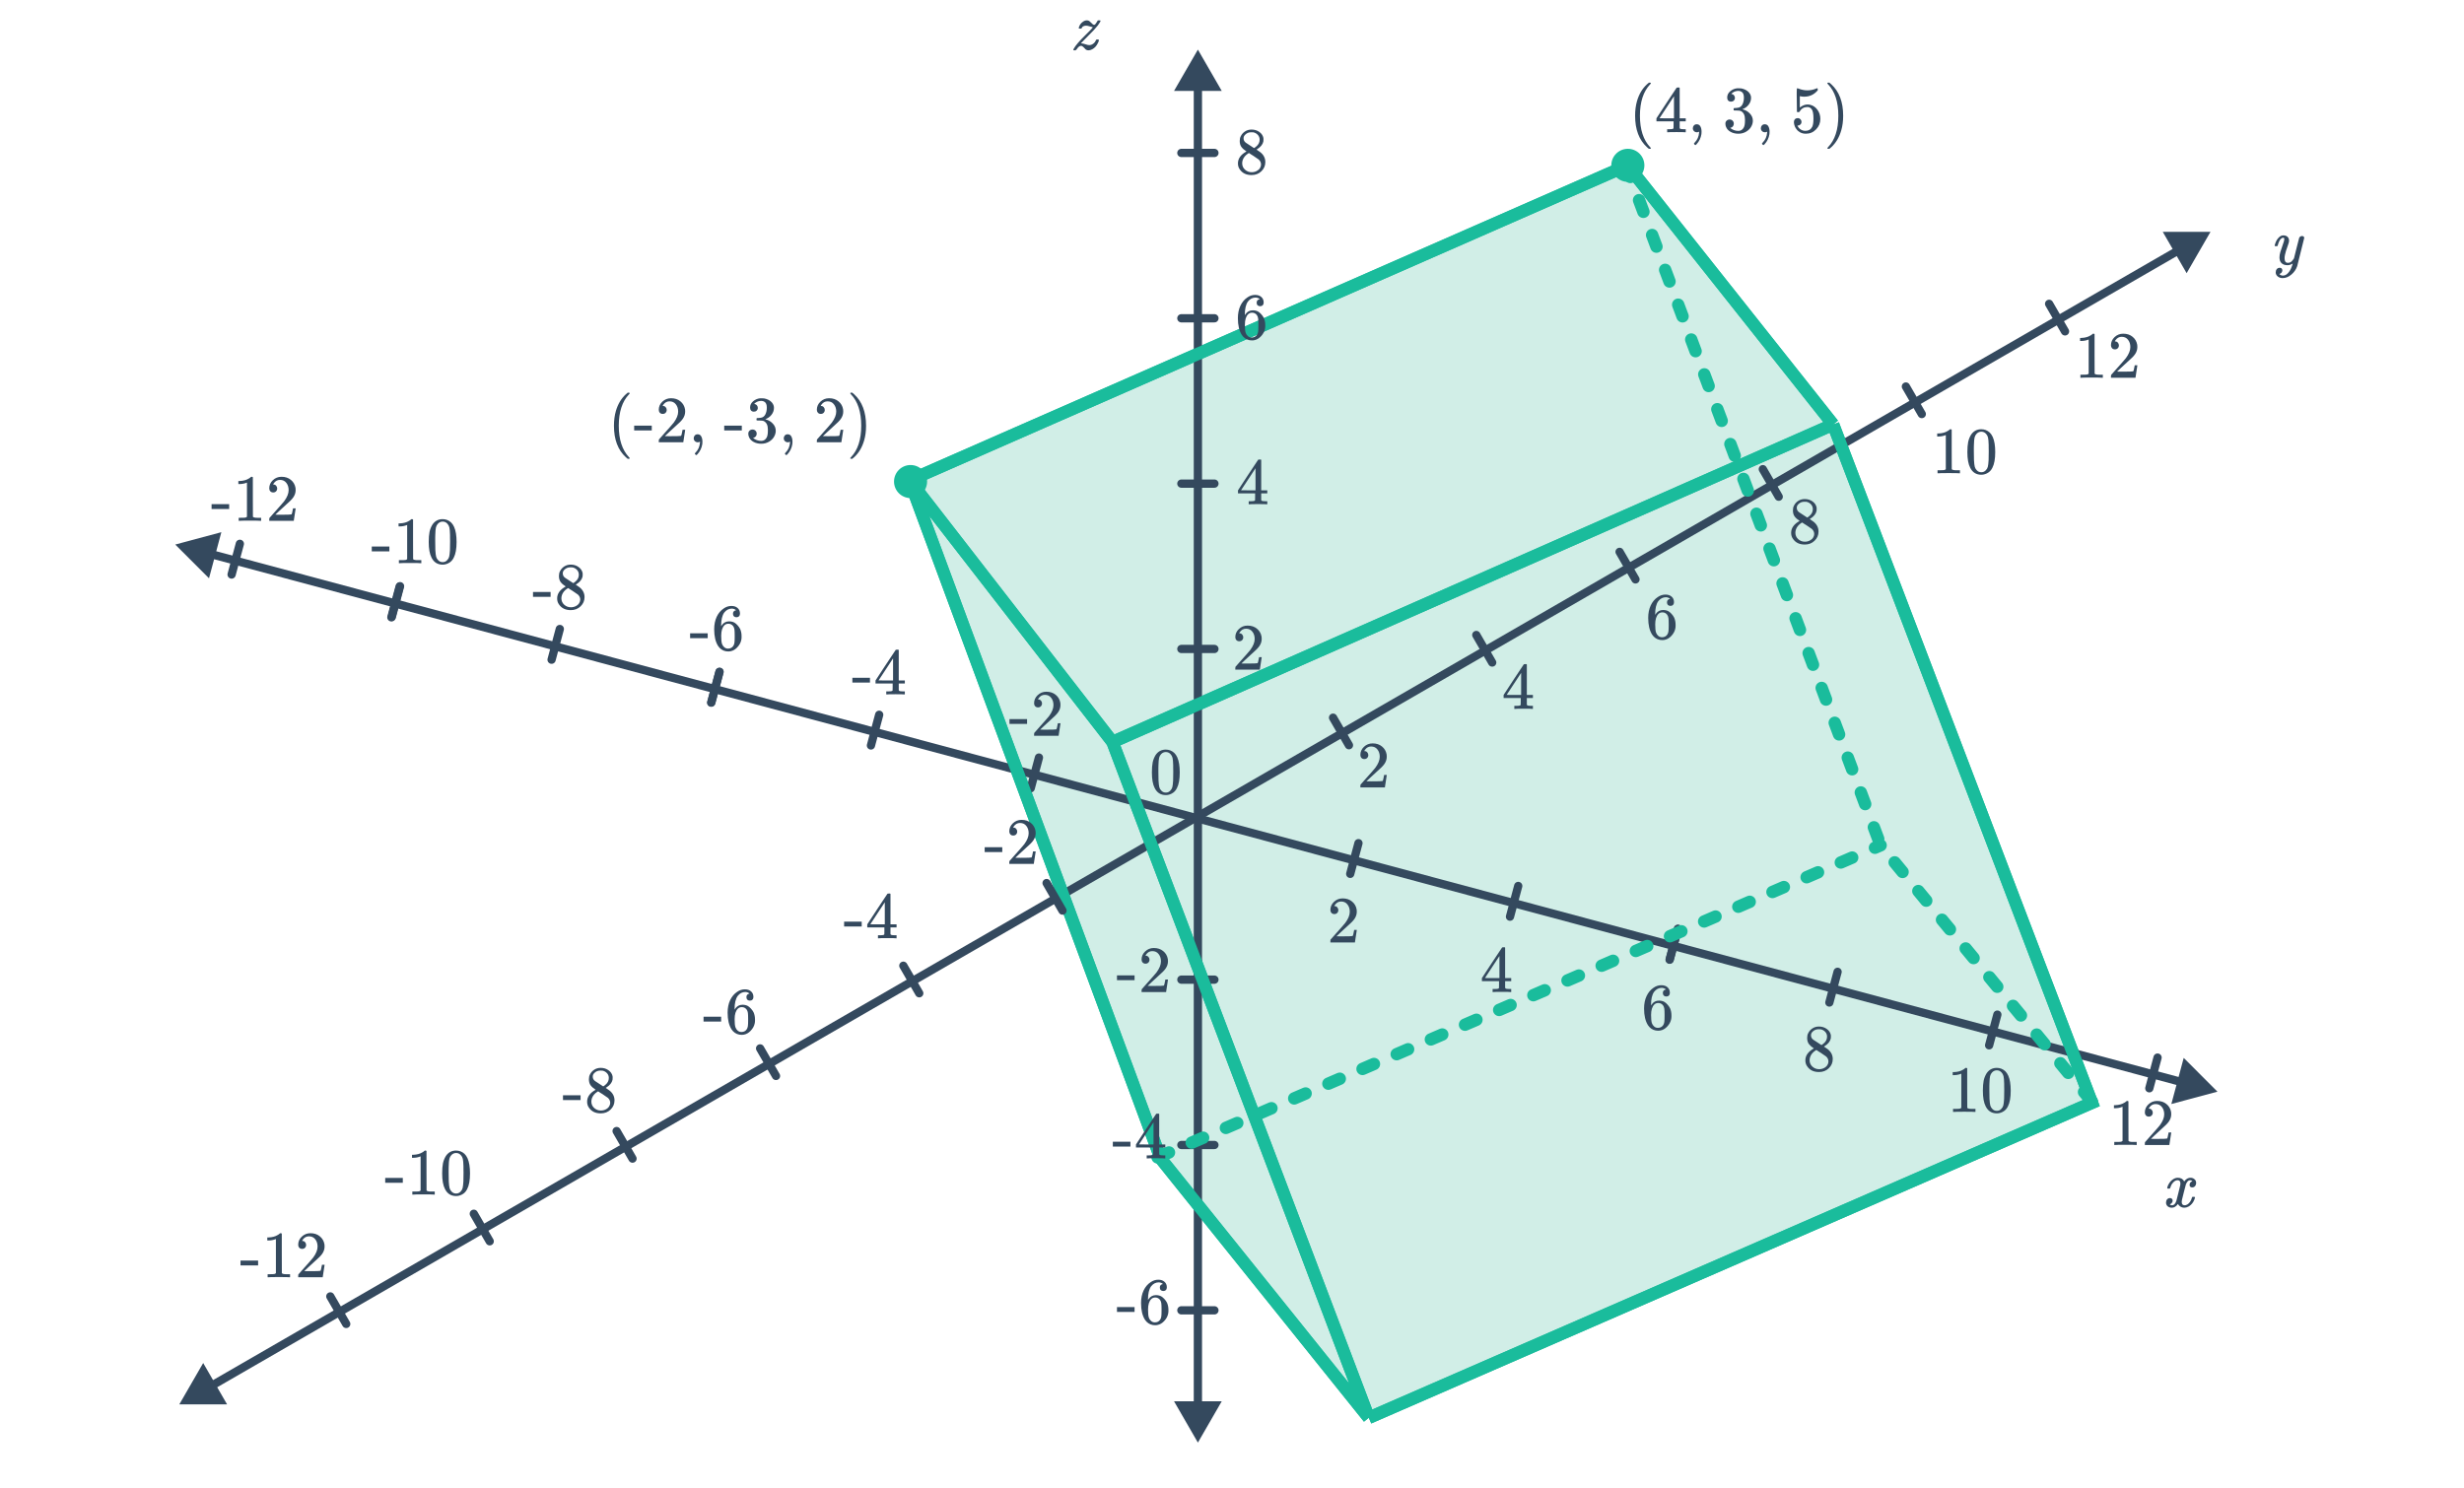 <svg width="596" height="360" viewBox="0 0 596 360" fill="none" xmlns="http://www.w3.org/2000/svg">
<path d="M220 116.211L393.687 40L443.399 102.69L506 266.789L331.086 343L280.76 280.31L220 116.211Z" fill="#D1EEE7"/>
<path d="M220 116.211L393.687 40L443.399 102.69M220 116.211L269.099 179.515M220 116.211L280.76 280.31L331.086 343M269.099 179.515L443.399 102.69M269.099 179.515L331.086 343M443.399 102.69L506 266.789L331.086 343" stroke="#1ABC9C" stroke-width="3"/>
<path d="M89.926 133.386V132.218H94.182V133.386H89.926ZM101.734 136.25C101.553 136.218 100.705 136.202 99.19 136.202C97.697 136.202 96.859 136.218 96.678 136.25H96.486V135.514H96.902C97.521 135.514 97.921 135.498 98.102 135.466C98.188 135.455 98.316 135.391 98.486 135.274V127.002C98.465 127.002 98.422 127.018 98.358 127.05C97.868 127.242 97.318 127.343 96.71 127.354H96.406V126.618H96.71C97.606 126.586 98.353 126.383 98.95 126.01C99.142 125.903 99.308 125.781 99.446 125.642C99.468 125.61 99.531 125.594 99.638 125.594C99.745 125.594 99.835 125.626 99.91 125.69V130.474L99.926 135.274C100.086 135.434 100.433 135.514 100.966 135.514H101.494H101.91V136.25H101.734ZM104.614 126.89C105.211 126.026 106.027 125.594 107.062 125.594C107.841 125.594 108.523 125.861 109.11 126.394C109.398 126.671 109.643 127.034 109.846 127.482C110.241 128.367 110.438 129.583 110.438 131.13C110.438 132.783 110.209 134.047 109.75 134.922C109.451 135.541 109.014 135.989 108.438 136.266C107.99 136.49 107.537 136.602 107.078 136.602C105.851 136.602 104.955 136.042 104.39 134.922C103.931 134.047 103.702 132.783 103.702 131.13C103.702 130.138 103.766 129.322 103.894 128.682C104.033 128.031 104.273 127.434 104.614 126.89ZM108.214 126.698C107.905 126.357 107.526 126.186 107.078 126.186C106.63 126.186 106.246 126.357 105.926 126.698C105.691 126.943 105.531 127.242 105.446 127.594C105.361 127.946 105.307 128.554 105.286 129.418C105.286 129.482 105.281 129.69 105.27 130.042C105.27 130.394 105.27 130.687 105.27 130.922C105.27 131.946 105.281 132.661 105.302 133.066C105.345 133.813 105.409 134.351 105.494 134.682C105.579 135.002 105.739 135.279 105.974 135.514C106.262 135.834 106.63 135.994 107.078 135.994C107.515 135.994 107.878 135.834 108.166 135.514C108.401 135.279 108.561 135.002 108.646 134.682C108.731 134.351 108.795 133.813 108.838 133.066C108.859 132.661 108.87 131.946 108.87 130.922C108.87 130.687 108.865 130.394 108.854 130.042C108.854 129.69 108.854 129.482 108.854 129.418C108.833 128.554 108.779 127.946 108.694 127.594C108.609 127.242 108.449 126.943 108.214 126.698Z" fill="#34495E"/>
<path d="M403.968 144.884C403.733 144.649 403.403 144.516 402.976 144.484C402.229 144.484 401.605 144.804 401.104 145.444C400.603 146.137 400.352 147.215 400.352 148.676L400.368 148.74L400.496 148.532C400.933 147.892 401.525 147.572 402.272 147.572C402.763 147.572 403.195 147.673 403.568 147.876C403.824 148.025 404.08 148.244 404.336 148.532C404.592 148.809 404.8 149.108 404.96 149.428C405.184 149.951 405.296 150.521 405.296 151.14V151.428C405.296 151.673 405.269 151.903 405.216 152.116C405.088 152.745 404.757 153.337 404.224 153.892C403.765 154.372 403.253 154.671 402.688 154.788C402.517 154.831 402.304 154.852 402.048 154.852C401.845 154.852 401.664 154.836 401.504 154.804C400.715 154.655 400.085 154.228 399.616 153.524C398.987 152.532 398.672 151.188 398.672 149.492C398.672 148.34 398.875 147.332 399.28 146.468C399.685 145.604 400.251 144.932 400.976 144.452C401.552 144.047 402.176 143.844 402.848 143.844C403.467 143.844 403.963 144.009 404.336 144.34C404.72 144.671 404.912 145.124 404.912 145.7C404.912 145.967 404.832 146.18 404.672 146.34C404.523 146.5 404.32 146.58 404.064 146.58C403.808 146.58 403.6 146.505 403.44 146.356C403.291 146.207 403.216 145.999 403.216 145.732C403.216 145.252 403.467 144.969 403.968 144.884ZM403.264 148.724C402.965 148.34 402.581 148.148 402.112 148.148C401.717 148.148 401.397 148.271 401.152 148.516C400.629 149.039 400.368 149.881 400.368 151.044C400.368 151.993 400.432 152.649 400.56 153.012C400.667 153.332 400.848 153.604 401.104 153.828C401.36 154.052 401.664 154.164 402.016 154.164C402.56 154.164 402.976 153.961 403.264 153.556C403.424 153.332 403.525 153.065 403.568 152.756C403.611 152.447 403.632 151.999 403.632 151.412V151.156V150.9C403.632 150.292 403.611 149.833 403.568 149.524C403.525 149.215 403.424 148.948 403.264 148.724Z" fill="#34495E"/>
<path d="M399.328 35.856C399.328 35.952 399.232 36 399.04 36H398.832C398.757 35.936 398.608 35.808 398.384 35.616C396.464 33.867 395.504 31.328 395.504 28C395.504 26.699 395.659 25.509 395.968 24.432C396.459 22.757 397.264 21.408 398.384 20.384C398.459 20.32 398.544 20.251 398.64 20.176C398.736 20.091 398.8 20.032 398.832 20H399.04C399.168 20 399.248 20.016 399.28 20.048C399.312 20.08 399.328 20.112 399.328 20.144C399.328 20.187 399.269 20.267 399.152 20.384C397.499 22.133 396.672 24.672 396.672 28C396.672 31.328 397.499 33.867 399.152 35.616C399.269 35.733 399.328 35.813 399.328 35.856ZM407.611 32C407.461 31.968 406.773 31.952 405.547 31.952C404.267 31.952 403.552 31.968 403.403 32H403.259V31.264H403.755C404.213 31.253 404.496 31.227 404.603 31.184C404.688 31.163 404.752 31.109 404.795 31.024C404.805 31.003 404.811 30.715 404.811 30.16V29.36H400.667V28.624L403.083 24.928C404.715 22.453 405.541 21.211 405.563 21.2C405.584 21.179 405.696 21.168 405.899 21.168H406.187L406.283 21.264V28.624H407.755V29.36H406.283V30.176C406.283 30.613 406.283 30.869 406.283 30.944C406.293 31.019 406.325 31.083 406.379 31.136C406.464 31.211 406.768 31.253 407.291 31.264H407.755V32H407.611ZM404.907 28.624V23.28L401.403 28.608L403.147 28.624H404.907ZM409.755 31.728C409.563 31.536 409.467 31.307 409.467 31.04C409.467 30.773 409.552 30.544 409.723 30.352C409.904 30.16 410.133 30.064 410.411 30.064C410.816 30.064 411.109 30.235 411.291 30.576C411.483 30.917 411.579 31.349 411.579 31.872C411.579 32.075 411.568 32.261 411.547 32.432C411.397 33.381 411.008 34.197 410.379 34.88C410.229 35.029 410.133 35.104 410.091 35.104C410.048 35.104 409.979 35.056 409.883 34.96C409.787 34.864 409.739 34.795 409.739 34.752C409.739 34.699 409.792 34.619 409.899 34.512C410.56 33.84 410.923 33.019 410.987 32.048V31.856C410.976 31.856 410.944 31.872 410.891 31.904C410.752 31.968 410.608 32 410.459 32C410.181 32 409.947 31.909 409.755 31.728ZM418.704 24.592C418.416 24.592 418.187 24.501 418.016 24.32C417.856 24.139 417.776 23.904 417.776 23.616C417.776 23.008 418.016 22.501 418.496 22.096C418.976 21.68 419.531 21.435 420.16 21.36H420.4C420.773 21.36 421.008 21.365 421.104 21.376C421.456 21.429 421.813 21.541 422.176 21.712C422.88 22.064 423.323 22.565 423.504 23.216C423.536 23.323 423.552 23.467 423.552 23.648C423.552 24.277 423.355 24.843 422.96 25.344C422.576 25.835 422.091 26.187 421.504 26.4C421.451 26.421 421.451 26.437 421.504 26.448C421.525 26.459 421.579 26.475 421.664 26.496C422.315 26.677 422.864 27.019 423.312 27.52C423.76 28.011 423.984 28.571 423.984 29.2C423.984 29.637 423.883 30.059 423.68 30.464C423.424 31.008 423.003 31.461 422.416 31.824C421.84 32.176 421.195 32.352 420.48 32.352C419.776 32.352 419.152 32.203 418.608 31.904C418.064 31.605 417.696 31.205 417.504 30.704C417.397 30.48 417.344 30.219 417.344 29.92C417.344 29.621 417.44 29.381 417.632 29.2C417.835 29.008 418.075 28.912 418.352 28.912C418.651 28.912 418.896 29.008 419.088 29.2C419.28 29.392 419.376 29.632 419.376 29.92C419.376 30.165 419.307 30.379 419.168 30.56C419.029 30.741 418.843 30.859 418.608 30.912L418.496 30.944C419.072 31.424 419.733 31.664 420.48 31.664C421.067 31.664 421.509 31.381 421.808 30.816C421.989 30.464 422.08 29.925 422.08 29.2V28.88C422.08 27.867 421.739 27.189 421.056 26.848C420.896 26.784 420.571 26.747 420.08 26.736L419.408 26.72L419.36 26.688C419.339 26.656 419.328 26.571 419.328 26.432C419.328 26.304 419.344 26.224 419.376 26.192C419.408 26.16 419.435 26.144 419.456 26.144C419.755 26.144 420.064 26.117 420.384 26.064C420.853 26 421.211 25.739 421.456 25.28C421.701 24.811 421.824 24.251 421.824 23.6C421.824 22.907 421.637 22.443 421.264 22.208C421.04 22.059 420.789 21.984 420.512 21.984C419.979 21.984 419.509 22.128 419.104 22.416C419.061 22.437 419.013 22.475 418.96 22.528C418.907 22.571 418.864 22.613 418.832 22.656L418.784 22.72C418.816 22.731 418.853 22.741 418.896 22.752C419.109 22.773 419.285 22.875 419.424 23.056C419.573 23.237 419.648 23.445 419.648 23.68C419.648 23.936 419.557 24.155 419.376 24.336C419.205 24.507 418.981 24.592 418.704 24.592ZM426.208 31.728C426.016 31.536 425.92 31.307 425.92 31.04C425.92 30.773 426.005 30.544 426.176 30.352C426.357 30.16 426.587 30.064 426.864 30.064C427.269 30.064 427.563 30.235 427.744 30.576C427.936 30.917 428.032 31.349 428.032 31.872C428.032 32.075 428.021 32.261 428 32.432C427.851 33.381 427.461 34.197 426.832 34.88C426.683 35.029 426.587 35.104 426.544 35.104C426.501 35.104 426.432 35.056 426.336 34.96C426.24 34.864 426.192 34.795 426.192 34.752C426.192 34.699 426.245 34.619 426.352 34.512C427.013 33.84 427.376 33.019 427.44 32.048V31.856C427.429 31.856 427.397 31.872 427.344 31.904C427.205 31.968 427.061 32 426.912 32C426.635 32 426.4 31.909 426.208 31.728ZM434.837 28.576C435.093 28.576 435.306 28.667 435.477 28.848C435.658 29.019 435.749 29.237 435.749 29.504C435.749 29.749 435.658 29.957 435.477 30.128C435.296 30.299 435.093 30.384 434.869 30.384H434.757L434.805 30.464C434.965 30.805 435.21 31.088 435.541 31.312C435.872 31.536 436.261 31.648 436.709 31.648C437.466 31.648 438.01 31.328 438.341 30.688C438.544 30.293 438.645 29.611 438.645 28.64C438.645 27.541 438.501 26.8 438.213 26.416C437.936 26.064 437.594 25.888 437.189 25.888C436.357 25.888 435.728 26.251 435.301 26.976C435.258 27.051 435.216 27.099 435.173 27.12C435.141 27.131 435.066 27.136 434.949 27.136C434.768 27.136 434.666 27.104 434.645 27.04C434.624 26.997 434.613 26.064 434.613 24.24C434.613 23.92 434.608 23.541 434.597 23.104C434.597 22.667 434.597 22.389 434.597 22.272C434.597 21.675 434.629 21.376 434.693 21.376C434.714 21.355 434.736 21.344 434.757 21.344L435.045 21.44C435.738 21.717 436.448 21.856 437.173 21.856C437.93 21.856 438.656 21.707 439.349 21.408C439.434 21.365 439.504 21.344 439.557 21.344C439.642 21.344 439.685 21.44 439.685 21.632V21.84C438.821 22.875 437.728 23.392 436.405 23.392C436.074 23.392 435.776 23.36 435.509 23.296L435.349 23.264V26.016C435.957 25.525 436.581 25.28 437.221 25.28C437.424 25.28 437.642 25.307 437.877 25.36C438.592 25.541 439.173 25.947 439.621 26.576C440.08 27.205 440.309 27.941 440.309 28.784C440.309 29.755 439.968 30.592 439.285 31.296C438.613 32 437.781 32.352 436.789 32.352C436.117 32.352 435.546 32.165 435.077 31.792C434.874 31.664 434.698 31.488 434.549 31.264C434.229 30.88 434.026 30.405 433.941 29.84C433.941 29.808 433.936 29.76 433.925 29.696C433.925 29.621 433.925 29.568 433.925 29.536C433.925 29.237 434.01 29.003 434.181 28.832C434.352 28.661 434.57 28.576 434.837 28.576ZM442.085 20.016L442.149 20C442.202 20 442.256 20 442.309 20H442.501C442.576 20.064 442.725 20.192 442.949 20.384C444.869 22.133 445.829 24.672 445.829 28C445.829 29.312 445.674 30.496 445.365 31.552C444.874 33.237 444.069 34.592 442.949 35.616C442.874 35.68 442.789 35.749 442.693 35.824C442.597 35.909 442.533 35.968 442.501 36H442.309C442.181 36 442.096 35.989 442.053 35.968C442.021 35.947 442.005 35.893 442.005 35.808C442.016 35.797 442.074 35.728 442.181 35.6C443.834 33.883 444.661 31.349 444.661 28C444.661 24.651 443.834 22.117 442.181 20.4C442.074 20.272 442.016 20.203 442.005 20.192C442.005 20.107 442.032 20.048 442.085 20.016Z" fill="#34495E"/>
<path d="M152.328 110.856C152.328 110.952 152.232 111 152.04 111H151.832C151.757 110.936 151.608 110.808 151.384 110.616C149.464 108.867 148.504 106.328 148.504 103C148.504 101.699 148.659 100.509 148.968 99.432C149.459 97.757 150.264 96.408 151.384 95.384C151.459 95.32 151.544 95.251 151.64 95.176C151.736 95.091 151.8 95.032 151.832 95H152.04C152.168 95 152.248 95.016 152.28 95.048C152.312 95.08 152.328 95.112 152.328 95.144C152.328 95.187 152.269 95.267 152.152 95.384C150.499 97.133 149.672 99.672 149.672 103C149.672 106.328 150.499 108.867 152.152 110.616C152.269 110.733 152.328 110.813 152.328 110.856ZM153.395 104.136V102.968H157.651V104.136H153.395ZM160.307 100.136C160.008 100.136 159.774 100.04 159.603 99.848C159.432 99.656 159.347 99.421 159.347 99.144C159.347 98.376 159.635 97.72 160.211 97.176C160.798 96.621 161.496 96.344 162.307 96.344C163.224 96.344 163.982 96.595 164.579 97.096C165.187 97.587 165.56 98.232 165.699 99.032C165.72 99.224 165.731 99.4 165.731 99.56C165.731 100.179 165.544 100.76 165.171 101.304C164.872 101.752 164.27 102.365 163.363 103.144C162.979 103.475 162.446 103.965 161.763 104.616L160.819 105.512L162.035 105.528C163.71 105.528 164.6 105.501 164.707 105.448C164.75 105.437 164.803 105.325 164.867 105.112C164.91 104.995 164.984 104.632 165.091 104.024V103.976H165.731V104.024L165.283 106.952V107H159.347V106.696C159.347 106.483 159.358 106.36 159.379 106.328C159.39 106.317 159.838 105.811 160.723 104.808C161.886 103.517 162.632 102.664 162.963 102.248C163.678 101.277 164.035 100.387 164.035 99.576C164.035 98.872 163.848 98.285 163.475 97.816C163.112 97.336 162.6 97.096 161.939 97.096C161.32 97.096 160.819 97.373 160.435 97.928C160.414 97.971 160.382 98.029 160.339 98.104C160.307 98.157 160.291 98.189 160.291 98.2C160.291 98.211 160.318 98.216 160.371 98.216C160.638 98.216 160.851 98.312 161.011 98.504C161.182 98.696 161.267 98.92 161.267 99.176C161.267 99.443 161.176 99.672 160.995 99.864C160.824 100.045 160.595 100.136 160.307 100.136ZM168.083 106.728C167.891 106.536 167.795 106.307 167.795 106.04C167.795 105.773 167.88 105.544 168.051 105.352C168.232 105.16 168.462 105.064 168.739 105.064C169.144 105.064 169.438 105.235 169.619 105.576C169.811 105.917 169.907 106.349 169.907 106.872C169.907 107.075 169.896 107.261 169.875 107.432C169.726 108.381 169.336 109.197 168.707 109.88C168.558 110.029 168.462 110.104 168.419 110.104C168.376 110.104 168.307 110.056 168.211 109.96C168.115 109.864 168.067 109.795 168.067 109.752C168.067 109.699 168.12 109.619 168.227 109.512C168.888 108.84 169.251 108.019 169.315 107.048V106.856C169.304 106.856 169.272 106.872 169.219 106.904C169.08 106.968 168.936 107 168.787 107C168.51 107 168.275 106.909 168.083 106.728ZM175.176 104.136V102.968H179.432V104.136H175.176ZM182.36 99.592C182.072 99.592 181.843 99.501 181.672 99.32C181.512 99.139 181.432 98.904 181.432 98.616C181.432 98.008 181.672 97.501 182.152 97.096C182.632 96.68 183.187 96.435 183.816 96.36H184.056C184.429 96.36 184.664 96.365 184.76 96.376C185.112 96.429 185.469 96.541 185.832 96.712C186.536 97.064 186.979 97.565 187.16 98.216C187.192 98.323 187.208 98.467 187.208 98.648C187.208 99.277 187.011 99.843 186.616 100.344C186.232 100.835 185.747 101.187 185.16 101.4C185.107 101.421 185.107 101.437 185.16 101.448C185.181 101.459 185.235 101.475 185.32 101.496C185.971 101.677 186.52 102.019 186.968 102.52C187.416 103.011 187.64 103.571 187.64 104.2C187.64 104.637 187.539 105.059 187.336 105.464C187.08 106.008 186.659 106.461 186.072 106.824C185.496 107.176 184.851 107.352 184.136 107.352C183.432 107.352 182.808 107.203 182.264 106.904C181.72 106.605 181.352 106.205 181.16 105.704C181.053 105.48 181 105.219 181 104.92C181 104.621 181.096 104.381 181.288 104.2C181.491 104.008 181.731 103.912 182.008 103.912C182.307 103.912 182.552 104.008 182.744 104.2C182.936 104.392 183.032 104.632 183.032 104.92C183.032 105.165 182.963 105.379 182.824 105.56C182.685 105.741 182.499 105.859 182.264 105.912L182.152 105.944C182.728 106.424 183.389 106.664 184.136 106.664C184.723 106.664 185.165 106.381 185.464 105.816C185.645 105.464 185.736 104.925 185.736 104.2V103.88C185.736 102.867 185.395 102.189 184.712 101.848C184.552 101.784 184.227 101.747 183.736 101.736L183.064 101.72L183.016 101.688C182.995 101.656 182.984 101.571 182.984 101.432C182.984 101.304 183 101.224 183.032 101.192C183.064 101.16 183.091 101.144 183.112 101.144C183.411 101.144 183.72 101.117 184.04 101.064C184.509 101 184.867 100.739 185.112 100.28C185.357 99.811 185.48 99.251 185.48 98.6C185.48 97.907 185.293 97.443 184.92 97.208C184.696 97.059 184.445 96.984 184.168 96.984C183.635 96.984 183.165 97.128 182.76 97.416C182.717 97.437 182.669 97.475 182.616 97.528C182.563 97.571 182.52 97.613 182.488 97.656L182.44 97.72C182.472 97.731 182.509 97.741 182.552 97.752C182.765 97.773 182.941 97.875 183.08 98.056C183.229 98.237 183.304 98.445 183.304 98.68C183.304 98.936 183.213 99.155 183.032 99.336C182.861 99.507 182.637 99.592 182.36 99.592ZM189.864 106.728C189.672 106.536 189.576 106.307 189.576 106.04C189.576 105.773 189.661 105.544 189.832 105.352C190.013 105.16 190.243 105.064 190.52 105.064C190.925 105.064 191.219 105.235 191.4 105.576C191.592 105.917 191.688 106.349 191.688 106.872C191.688 107.075 191.677 107.261 191.656 107.432C191.507 108.381 191.117 109.197 190.488 109.88C190.339 110.029 190.243 110.104 190.2 110.104C190.157 110.104 190.088 110.056 189.992 109.96C189.896 109.864 189.848 109.795 189.848 109.752C189.848 109.699 189.901 109.619 190.008 109.512C190.669 108.84 191.032 108.019 191.096 107.048V106.856C191.085 106.856 191.053 106.872 191 106.904C190.861 106.968 190.717 107 190.568 107C190.291 107 190.056 106.909 189.864 106.728ZM198.541 100.136C198.243 100.136 198.008 100.04 197.837 99.848C197.667 99.656 197.581 99.421 197.581 99.144C197.581 98.376 197.869 97.72 198.445 97.176C199.032 96.621 199.731 96.344 200.541 96.344C201.459 96.344 202.216 96.595 202.813 97.096C203.421 97.587 203.795 98.232 203.933 99.032C203.955 99.224 203.965 99.4 203.965 99.56C203.965 100.179 203.779 100.76 203.405 101.304C203.107 101.752 202.504 102.365 201.597 103.144C201.213 103.475 200.68 103.965 199.997 104.616L199.053 105.512L200.269 105.528C201.944 105.528 202.835 105.501 202.941 105.448C202.984 105.437 203.037 105.325 203.101 105.112C203.144 104.995 203.219 104.632 203.325 104.024V103.976H203.965V104.024L203.517 106.952V107H197.581V106.696C197.581 106.483 197.592 106.36 197.613 106.328C197.624 106.317 198.072 105.811 198.957 104.808C200.12 103.517 200.867 102.664 201.197 102.248C201.912 101.277 202.269 100.387 202.269 99.576C202.269 98.872 202.083 98.285 201.709 97.816C201.347 97.336 200.835 97.096 200.173 97.096C199.555 97.096 199.053 97.373 198.669 97.928C198.648 97.971 198.616 98.029 198.573 98.104C198.541 98.157 198.525 98.189 198.525 98.2C198.525 98.211 198.552 98.216 198.605 98.216C198.872 98.216 199.085 98.312 199.245 98.504C199.416 98.696 199.501 98.92 199.501 99.176C199.501 99.443 199.411 99.672 199.229 99.864C199.059 100.045 198.829 100.136 198.541 100.136ZM205.741 95.016L205.805 95C205.859 95 205.912 95 205.965 95H206.157C206.232 95.064 206.381 95.192 206.605 95.384C208.525 97.133 209.485 99.672 209.485 103C209.485 104.312 209.331 105.496 209.021 106.552C208.531 108.237 207.725 109.592 206.605 110.616C206.531 110.68 206.445 110.749 206.349 110.824C206.253 110.909 206.189 110.968 206.157 111H205.965C205.837 111 205.752 110.989 205.709 110.968C205.677 110.947 205.661 110.893 205.661 110.808C205.672 110.797 205.731 110.728 205.837 110.6C207.491 108.883 208.317 106.349 208.317 103C208.317 99.651 207.491 97.117 205.837 95.4C205.731 95.272 205.672 95.203 205.661 95.192C205.661 95.107 205.688 95.048 205.741 95.016Z" fill="#34495E"/>
<path d="M477.656 269C477.475 268.968 476.627 268.952 475.112 268.952C473.619 268.952 472.781 268.968 472.6 269H472.408V268.264H472.824C473.443 268.264 473.843 268.248 474.024 268.216C474.109 268.205 474.237 268.141 474.408 268.024V259.752C474.387 259.752 474.344 259.768 474.28 259.8C473.789 259.992 473.24 260.093 472.632 260.104H472.328V259.368H472.632C473.528 259.336 474.275 259.133 474.872 258.76C475.064 258.653 475.229 258.531 475.368 258.392C475.389 258.36 475.453 258.344 475.56 258.344C475.667 258.344 475.757 258.376 475.832 258.44V263.224L475.848 268.024C476.008 268.184 476.355 268.264 476.888 268.264H477.416H477.832V269H477.656ZM480.536 259.64C481.133 258.776 481.949 258.344 482.984 258.344C483.763 258.344 484.445 258.611 485.032 259.144C485.32 259.421 485.565 259.784 485.768 260.232C486.163 261.117 486.36 262.333 486.36 263.88C486.36 265.533 486.131 266.797 485.672 267.672C485.373 268.291 484.936 268.739 484.36 269.016C483.912 269.24 483.459 269.352 483 269.352C481.773 269.352 480.877 268.792 480.312 267.672C479.853 266.797 479.624 265.533 479.624 263.88C479.624 262.888 479.688 262.072 479.816 261.432C479.955 260.781 480.195 260.184 480.536 259.64ZM484.136 259.448C483.827 259.107 483.448 258.936 483 258.936C482.552 258.936 482.168 259.107 481.848 259.448C481.613 259.693 481.453 259.992 481.368 260.344C481.283 260.696 481.229 261.304 481.208 262.168C481.208 262.232 481.203 262.44 481.192 262.792C481.192 263.144 481.192 263.437 481.192 263.672C481.192 264.696 481.203 265.411 481.224 265.816C481.267 266.563 481.331 267.101 481.416 267.432C481.501 267.752 481.661 268.029 481.896 268.264C482.184 268.584 482.552 268.744 483 268.744C483.437 268.744 483.8 268.584 484.088 268.264C484.323 268.029 484.483 267.752 484.568 267.432C484.653 267.101 484.717 266.563 484.76 265.816C484.781 265.411 484.792 264.696 484.792 263.672C484.792 263.437 484.787 263.144 484.776 262.792C484.776 262.44 484.776 262.232 484.776 262.168C484.755 261.304 484.701 260.696 484.616 260.344C484.531 259.992 484.371 259.693 484.136 259.448Z" fill="#34495E"/>
<path d="M516.656 277C516.475 276.968 515.627 276.952 514.112 276.952C512.619 276.952 511.781 276.968 511.6 277H511.408V276.264H511.824C512.443 276.264 512.843 276.248 513.024 276.216C513.109 276.205 513.237 276.141 513.408 276.024V267.752C513.387 267.752 513.344 267.768 513.28 267.8C512.789 267.992 512.24 268.093 511.632 268.104H511.328V267.368H511.632C512.528 267.336 513.275 267.133 513.872 266.76C514.064 266.653 514.229 266.531 514.368 266.392C514.389 266.36 514.453 266.344 514.56 266.344C514.667 266.344 514.757 266.376 514.832 266.44V271.224L514.848 276.024C515.008 276.184 515.355 276.264 515.888 276.264H516.416H516.832V277H516.656ZM519.76 270.136C519.461 270.136 519.227 270.04 519.056 269.848C518.885 269.656 518.8 269.421 518.8 269.144C518.8 268.376 519.088 267.72 519.664 267.176C520.251 266.621 520.949 266.344 521.76 266.344C522.677 266.344 523.435 266.595 524.032 267.096C524.64 267.587 525.013 268.232 525.152 269.032C525.173 269.224 525.184 269.4 525.184 269.56C525.184 270.179 524.997 270.76 524.624 271.304C524.325 271.752 523.723 272.365 522.816 273.144C522.432 273.475 521.899 273.965 521.216 274.616L520.272 275.512L521.488 275.528C523.163 275.528 524.053 275.501 524.16 275.448C524.203 275.437 524.256 275.325 524.32 275.112C524.363 274.995 524.437 274.632 524.544 274.024V273.976H525.184V274.024L524.736 276.952V277H518.8V276.696C518.8 276.483 518.811 276.36 518.832 276.328C518.843 276.317 519.291 275.811 520.176 274.808C521.339 273.517 522.085 272.664 522.416 272.248C523.131 271.277 523.488 270.387 523.488 269.576C523.488 268.872 523.301 268.285 522.928 267.816C522.565 267.336 522.053 267.096 521.392 267.096C520.773 267.096 520.272 267.373 519.888 267.928C519.867 267.971 519.835 268.029 519.792 268.104C519.76 268.157 519.744 268.189 519.744 268.2C519.744 268.211 519.771 268.216 519.824 268.216C520.091 268.216 520.304 268.312 520.464 268.504C520.635 268.696 520.72 268.92 520.72 269.176C520.72 269.443 520.629 269.672 520.448 269.864C520.277 270.045 520.048 270.136 519.76 270.136Z" fill="#34495E"/>
<path d="M473.906 114.5C473.725 114.468 472.877 114.452 471.362 114.452C469.869 114.452 469.031 114.468 468.85 114.5H468.658V113.764H469.074C469.693 113.764 470.093 113.748 470.274 113.716C470.359 113.705 470.487 113.641 470.658 113.524V105.252C470.637 105.252 470.594 105.268 470.53 105.3C470.039 105.492 469.49 105.593 468.882 105.604H468.578V104.868H468.882C469.778 104.836 470.525 104.633 471.122 104.26C471.314 104.153 471.479 104.031 471.618 103.892C471.639 103.86 471.703 103.844 471.81 103.844C471.917 103.844 472.007 103.876 472.082 103.94V108.724L472.098 113.524C472.258 113.684 472.605 113.764 473.138 113.764H473.666H474.082V114.5H473.906ZM476.786 105.14C477.383 104.276 478.199 103.844 479.234 103.844C480.013 103.844 480.695 104.111 481.282 104.644C481.57 104.921 481.815 105.284 482.018 105.732C482.413 106.617 482.61 107.833 482.61 109.38C482.61 111.033 482.381 112.297 481.922 113.172C481.623 113.791 481.186 114.239 480.61 114.516C480.162 114.74 479.709 114.852 479.25 114.852C478.023 114.852 477.127 114.292 476.562 113.172C476.103 112.297 475.874 111.033 475.874 109.38C475.874 108.388 475.938 107.572 476.066 106.932C476.205 106.281 476.445 105.684 476.786 105.14ZM480.386 104.948C480.077 104.607 479.698 104.436 479.25 104.436C478.802 104.436 478.418 104.607 478.098 104.948C477.863 105.193 477.703 105.492 477.618 105.844C477.533 106.196 477.479 106.804 477.458 107.668C477.458 107.732 477.453 107.94 477.442 108.292C477.442 108.644 477.442 108.937 477.442 109.172C477.442 110.196 477.453 110.911 477.474 111.316C477.517 112.063 477.581 112.601 477.666 112.932C477.751 113.252 477.911 113.529 478.146 113.764C478.434 114.084 478.802 114.244 479.25 114.244C479.687 114.244 480.05 114.084 480.338 113.764C480.573 113.529 480.733 113.252 480.818 112.932C480.903 112.601 480.967 112.063 481.01 111.316C481.031 110.911 481.042 110.196 481.042 109.172C481.042 108.937 481.037 108.644 481.026 108.292C481.026 107.94 481.026 107.732 481.026 107.668C481.005 106.804 480.951 106.196 480.866 105.844C480.781 105.492 480.621 105.193 480.386 104.948Z" fill="#34495E"/>
<path d="M289.75 12L283.976 22H295.524L289.75 12ZM289.75 349L295.524 339H283.976L289.75 349ZM288.75 21V340H290.75V21H288.75Z" fill="#34495E"/>
<path d="M534.681 56.09L523.134 56.09L528.908 66.09L534.681 56.09ZM43.376 339.746L54.922 339.746L49.149 329.746L43.376 339.746ZM526.387 59.724L50.67 334.38L51.67 336.112L527.387 61.456L526.387 59.724Z" fill="#34495E"/>
<path d="M536.366 264.098L528.201 255.933L525.212 267.087L536.366 264.098ZM42.389 131.738L50.554 139.902L53.542 128.749L42.389 131.738ZM527.931 260.803L51.341 133.101L50.823 135.033L527.414 262.735L527.931 260.803Z" fill="#34495E"/>
<path d="M285.75 157H293.75" stroke="#34495E" stroke-width="2" stroke-linecap="round"/>
<path d="M285.75 317H293.75" stroke="#34495E" stroke-width="2" stroke-linecap="round"/>
<path d="M285.75 77H293.75" stroke="#34495E" stroke-width="2" stroke-linecap="round"/>
<path d="M285.75 237H293.75" stroke="#34495E" stroke-width="2" stroke-linecap="round"/>
<path d="M285.75 117H293.75" stroke="#34495E" stroke-width="2" stroke-linecap="round"/>
<path d="M285.75 277H293.75" stroke="#34495E" stroke-width="2" stroke-linecap="round"/>
<path d="M249.311 190.702L251.302 183.271" stroke="#34495E" stroke-width="2" stroke-linecap="round"/>
<path d="M172.061 169.952L174.052 162.521" stroke="#34495E" stroke-width="2" stroke-linecap="round"/>
<path d="M220 116.211L393.687 40L443.399 102.69M220 116.211L269.099 179.515M220 116.211L280.76 280.31L331.086 343M269.099 179.515L443.399 102.69M269.099 179.515L331.086 343M443.399 102.69L506 266.789L331.086 343" stroke="#1ABC9C" stroke-width="3"/>
<path d="M403.885 232.12L405.877 224.689" stroke="#34495E" stroke-width="2" stroke-linecap="round"/>
<path d="M481.135 252.89L483.127 245.459" stroke="#34495E" stroke-width="2" stroke-linecap="round"/>
<path d="M519.885 263.286L521.877 255.855" stroke="#34495E" stroke-width="2" stroke-linecap="round"/>
<path d="M172.024 169.993L174.015 162.562" stroke="#34495E" stroke-width="2" stroke-linecap="round"/>
<path d="M94.774 149.243L96.765 141.812" stroke="#34495E" stroke-width="2" stroke-linecap="round"/>
<path d="M56.024 138.993L58.015 131.562" stroke="#34495E" stroke-width="2" stroke-linecap="round"/>
<path d="M326.598 211.411L328.59 203.98" stroke="#34495E" stroke-width="2" stroke-linecap="round"/>
<path d="M403.848 232.181L405.84 224.75" stroke="#34495E" stroke-width="2" stroke-linecap="round"/>
<path d="M210.668 180.348L212.659 172.916" stroke="#34495E" stroke-width="2" stroke-linecap="round"/>
<path d="M133.418 159.598L135.409 152.166" stroke="#34495E" stroke-width="2" stroke-linecap="round"/>
<path d="M94.668 149.348L96.659 141.916" stroke="#34495E" stroke-width="2" stroke-linecap="round"/>
<path d="M365.242 221.766L367.233 214.334" stroke="#34495E" stroke-width="2" stroke-linecap="round"/>
<path d="M442.492 242.536L444.483 235.105" stroke="#34495E" stroke-width="2" stroke-linecap="round"/>
<path d="M322.443 173.621L326.29 180.284" stroke="#34495E" stroke-width="2" stroke-linecap="round"/>
<path d="M391.75 133.507L395.597 140.17" stroke="#34495E" stroke-width="2" stroke-linecap="round"/>
<path d="M461 93.507L464.847 100.17" stroke="#34495E" stroke-width="2" stroke-linecap="round"/>
<path d="M183.856 253.635L187.702 260.298" stroke="#34495E" stroke-width="2" stroke-linecap="round"/>
<path d="M114.606 293.635L118.452 300.298" stroke="#34495E" stroke-width="2" stroke-linecap="round"/>
<path d="M253.15 213.628L256.996 220.291" stroke="#34495E" stroke-width="2" stroke-linecap="round"/>
<path d="M357.09 153.618L360.937 160.281" stroke="#34495E" stroke-width="2" stroke-linecap="round"/>
<path d="M426.397 113.503L430.244 120.166" stroke="#34495E" stroke-width="2" stroke-linecap="round"/>
<path d="M495.647 73.503L499.494 80.166" stroke="#34495E" stroke-width="2" stroke-linecap="round"/>
<path d="M218.503 233.632L222.35 240.294" stroke="#34495E" stroke-width="2" stroke-linecap="round"/>
<path d="M149.147 273.632L152.994 280.294" stroke="#34495E" stroke-width="2" stroke-linecap="round"/>
<path d="M79.897 313.632L83.744 320.294" stroke="#34495E" stroke-width="2" stroke-linecap="round"/>
<path d="M285.75 37H293.75" stroke="#34495E" stroke-width="2" stroke-linecap="round"/>
<path d="M259.71 12.176C259.646 12.112 259.614 12.064 259.614 12.032C259.614 11.979 259.651 11.893 259.726 11.776C260.174 10.987 261.091 9.915 262.478 8.56C263.715 7.344 264.334 6.688 264.334 6.592L263.582 6.384C263.23 6.267 262.937 6.208 262.702 6.208C262.446 6.208 262.217 6.261 262.014 6.368C261.822 6.464 261.705 6.597 261.662 6.768C261.641 6.832 261.619 6.869 261.598 6.88C261.566 6.912 261.47 6.928 261.31 6.928C261.107 6.928 260.985 6.907 260.942 6.864C260.921 6.821 260.931 6.725 260.974 6.576C261.145 6.021 261.481 5.573 261.982 5.232C262.27 5.029 262.579 4.928 262.91 4.928C262.995 4.928 263.081 4.939 263.166 4.96C263.401 5.013 263.657 5.195 263.934 5.504C264.201 5.803 264.419 5.968 264.59 6C264.686 6.021 264.777 6 264.862 5.936C264.969 5.84 265.15 5.584 265.406 5.168C265.47 5.019 265.518 4.944 265.55 4.944C265.571 4.933 265.614 4.928 265.678 4.928H265.854H266.11C266.174 4.992 266.206 5.035 266.206 5.056C266.206 5.099 266.169 5.189 266.094 5.328C265.891 5.659 265.715 5.925 265.566 6.128C265.107 6.736 264.291 7.616 263.118 8.768C262.489 9.387 261.982 9.904 261.598 10.32L261.47 10.48L261.646 10.496C261.838 10.507 262.137 10.576 262.542 10.704C262.926 10.843 263.235 10.912 263.47 10.912C263.822 10.912 264.147 10.795 264.446 10.56C264.755 10.325 264.963 10.053 265.07 9.744C265.102 9.648 265.134 9.595 265.166 9.584C265.198 9.563 265.294 9.552 265.454 9.552C265.561 9.552 265.63 9.557 265.662 9.568C265.705 9.568 265.737 9.579 265.758 9.6C265.79 9.621 265.806 9.653 265.806 9.696C265.806 9.899 265.715 10.155 265.534 10.464C265.225 11.125 264.777 11.611 264.19 11.92C263.881 12.091 263.571 12.176 263.262 12.176C263.134 12.176 263.022 12.16 262.926 12.128C262.809 12.085 262.707 12.032 262.622 11.968C262.547 11.893 262.366 11.707 262.078 11.408C261.865 11.195 261.667 11.088 261.486 11.088C261.347 11.088 261.198 11.136 261.038 11.232C260.825 11.381 260.611 11.627 260.398 11.968C260.27 12.096 260.185 12.165 260.142 12.176H259.966H259.71Z" fill="#34495E"/>
<path d="M550.296 59.552C550.232 59.488 550.2 59.44 550.2 59.408C550.2 59.365 550.221 59.285 550.264 59.168C550.467 58.432 550.787 57.856 551.224 57.44C551.555 57.109 551.907 56.944 552.28 56.944C552.728 56.944 553.075 57.061 553.32 57.296C553.565 57.52 553.688 57.851 553.688 58.288C553.677 58.523 553.581 58.88 553.4 59.36C553.016 60.405 552.781 61.168 552.696 61.648C552.632 61.947 552.6 62.224 552.6 62.48C552.6 63.216 552.861 63.584 553.384 63.584C553.715 63.584 553.992 63.493 554.216 63.312C554.44 63.12 554.659 62.853 554.872 62.512L555.48 60.08C555.875 58.501 556.093 57.653 556.136 57.536C556.285 57.248 556.52 57.104 556.84 57.104C557.16 57.104 557.331 57.259 557.352 57.568C557.352 57.589 556.787 59.861 555.656 64.384C555.368 65.216 554.888 65.904 554.216 66.448C553.555 67.003 552.861 67.28 552.136 67.28C551.709 67.28 551.347 67.173 551.048 66.96C550.749 66.757 550.557 66.48 550.472 66.128C550.461 66.075 550.456 66 550.456 65.904C550.456 65.584 550.541 65.317 550.712 65.104C550.893 64.891 551.133 64.784 551.432 64.784C551.613 64.784 551.763 64.837 551.88 64.944C551.997 65.061 552.056 65.216 552.056 65.408C552.056 65.483 552.051 65.541 552.04 65.584C551.987 65.755 551.901 65.909 551.784 66.048C551.741 66.08 551.667 66.123 551.56 66.176C551.453 66.24 551.379 66.283 551.336 66.304C551.581 66.549 551.864 66.672 552.184 66.672C552.643 66.672 553.053 66.475 553.416 66.08C553.832 65.643 554.152 65.077 554.376 64.384C554.493 64.107 554.552 63.899 554.552 63.76C554.552 63.749 554.541 63.755 554.52 63.776C554.499 63.787 554.467 63.808 554.424 63.84C554.051 64.053 553.677 64.16 553.304 64.16C552.685 64.16 552.205 63.995 551.864 63.664C551.533 63.333 551.368 62.869 551.368 62.272C551.368 61.888 551.437 61.456 551.576 60.976C551.747 60.411 551.944 59.819 552.168 59.2C552.413 58.549 552.536 58.107 552.536 57.872C552.536 57.637 552.456 57.52 552.296 57.52C552.072 57.52 551.859 57.621 551.656 57.824C551.389 58.123 551.165 58.592 550.984 59.232C550.941 59.403 550.899 59.504 550.856 59.536C550.845 59.547 550.744 59.552 550.552 59.552H550.296Z" fill="#34495E"/>
<path d="M528.328 292.176C527.699 292.176 527.187 291.877 526.792 291.28C526.376 291.877 525.891 292.176 525.336 292.176C524.941 292.176 524.605 292.064 524.328 291.84C524.061 291.605 523.928 291.301 523.928 290.928C523.928 290.619 524.013 290.363 524.184 290.16C524.365 289.947 524.605 289.84 524.904 289.84C525.085 289.84 525.235 289.899 525.352 290.016C525.469 290.123 525.528 290.272 525.528 290.464C525.528 290.539 525.523 290.597 525.512 290.64C525.427 290.939 525.256 291.152 525 291.28L524.84 291.344C524.936 291.504 525.128 291.584 525.416 291.584C525.843 291.584 526.179 291.227 526.424 290.512C526.456 290.416 526.616 289.792 526.904 288.64C527.192 287.488 527.347 286.848 527.368 286.72C527.389 286.624 527.4 286.485 527.4 286.304C527.4 285.781 527.176 285.52 526.728 285.52C526.312 285.52 525.923 285.739 525.56 286.176C525.283 286.496 525.075 286.896 524.936 287.376C524.915 287.472 524.893 287.525 524.872 287.536C524.851 287.547 524.749 287.552 524.568 287.552H524.296C524.211 287.467 524.195 287.349 524.248 287.2C524.344 286.859 524.504 286.523 524.728 286.192C524.952 285.861 525.192 285.605 525.448 285.424C525.885 285.093 526.323 284.928 526.76 284.928C527.507 284.928 528.029 285.227 528.328 285.824C528.403 285.717 528.499 285.6 528.616 285.472C529 285.109 529.405 284.928 529.832 284.928C530.216 284.928 530.541 285.045 530.808 285.28C531.075 285.504 531.208 285.803 531.208 286.176C531.208 286.485 531.117 286.747 530.936 286.96C530.765 287.163 530.536 287.264 530.248 287.264C530.077 287.264 529.928 287.216 529.8 287.12C529.683 287.013 529.624 286.875 529.624 286.704C529.624 286.256 529.816 285.957 530.2 285.808L530.296 285.76L530.168 285.648C530.061 285.573 529.917 285.536 529.736 285.536C529.619 285.536 529.523 285.552 529.448 285.584C529.16 285.733 528.92 286.053 528.728 286.544C528.696 286.64 528.536 287.253 528.248 288.384C527.96 289.504 527.8 290.149 527.768 290.32C527.736 290.48 527.72 290.64 527.72 290.8C527.72 291.323 527.955 291.584 528.424 291.584C528.531 291.584 528.627 291.573 528.712 291.552C529.256 291.392 529.688 290.965 530.008 290.272C530.147 289.92 530.216 289.717 530.216 289.664C530.216 289.653 530.248 289.616 530.312 289.552H530.584C530.797 289.552 530.909 289.568 530.92 289.6C530.931 289.611 530.936 289.643 530.936 289.696C530.936 289.781 530.888 289.947 530.792 290.192C530.696 290.427 530.6 290.624 530.504 290.784C530.173 291.307 529.779 291.685 529.32 291.92C528.989 292.091 528.659 292.176 528.328 292.176Z" fill="#34495E"/>
<path d="M299.76 155.136C299.461 155.136 299.227 155.04 299.056 154.848C298.885 154.656 298.8 154.421 298.8 154.144C298.8 153.376 299.088 152.72 299.664 152.176C300.251 151.621 300.949 151.344 301.76 151.344C302.677 151.344 303.435 151.595 304.032 152.096C304.64 152.587 305.013 153.232 305.152 154.032C305.173 154.224 305.184 154.4 305.184 154.56C305.184 155.179 304.997 155.76 304.624 156.304C304.325 156.752 303.723 157.365 302.816 158.144C302.432 158.475 301.899 158.965 301.216 159.616L300.272 160.512L301.488 160.528C303.163 160.528 304.053 160.501 304.16 160.448C304.203 160.437 304.256 160.325 304.32 160.112C304.363 159.995 304.437 159.632 304.544 159.024V158.976H305.184V159.024L304.736 161.952V162H298.8V161.696C298.8 161.483 298.811 161.36 298.832 161.328C298.843 161.317 299.291 160.811 300.176 159.808C301.339 158.517 302.085 157.664 302.416 157.248C303.131 156.277 303.488 155.387 303.488 154.576C303.488 153.872 303.301 153.285 302.928 152.816C302.565 152.336 302.053 152.096 301.392 152.096C300.773 152.096 300.272 152.373 299.888 152.928C299.867 152.971 299.835 153.029 299.792 153.104C299.76 153.157 299.744 153.189 299.744 153.2C299.744 153.211 299.771 153.216 299.824 153.216C300.091 153.216 300.304 153.312 300.464 153.504C300.635 153.696 300.72 153.92 300.72 154.176C300.72 154.443 300.629 154.672 300.448 154.864C300.277 155.045 300.048 155.136 299.76 155.136Z" fill="#34495E"/>
<path d="M330.01 183.636C329.711 183.636 329.477 183.54 329.306 183.348C329.135 183.156 329.05 182.921 329.05 182.644C329.05 181.876 329.338 181.22 329.914 180.676C330.501 180.121 331.199 179.844 332.01 179.844C332.927 179.844 333.685 180.095 334.282 180.596C334.89 181.087 335.263 181.732 335.402 182.532C335.423 182.724 335.434 182.9 335.434 183.06C335.434 183.679 335.247 184.26 334.874 184.804C334.575 185.252 333.973 185.865 333.066 186.644C332.682 186.975 332.149 187.465 331.466 188.116L330.522 189.012L331.738 189.028C333.413 189.028 334.303 189.001 334.41 188.948C334.453 188.937 334.506 188.825 334.57 188.612C334.613 188.495 334.687 188.132 334.794 187.524V187.476H335.434V187.524L334.986 190.452V190.5H329.05V190.196C329.05 189.983 329.061 189.86 329.082 189.828C329.093 189.817 329.541 189.311 330.426 188.308C331.589 187.017 332.335 186.164 332.666 185.748C333.381 184.777 333.738 183.887 333.738 183.076C333.738 182.372 333.551 181.785 333.178 181.316C332.815 180.836 332.303 180.596 331.642 180.596C331.023 180.596 330.522 180.873 330.138 181.428C330.117 181.471 330.085 181.529 330.042 181.604C330.01 181.657 329.994 181.689 329.994 181.7C329.994 181.711 330.021 181.716 330.074 181.716C330.341 181.716 330.554 181.812 330.714 182.004C330.885 182.196 330.97 182.42 330.97 182.676C330.97 182.943 330.879 183.172 330.698 183.364C330.527 183.545 330.298 183.636 330.01 183.636Z" fill="#34495E"/>
<path d="M322.76 221.136C322.461 221.136 322.227 221.04 322.056 220.848C321.885 220.656 321.8 220.421 321.8 220.144C321.8 219.376 322.088 218.72 322.664 218.176C323.251 217.621 323.949 217.344 324.76 217.344C325.677 217.344 326.435 217.595 327.032 218.096C327.64 218.587 328.013 219.232 328.152 220.032C328.173 220.224 328.184 220.4 328.184 220.56C328.184 221.179 327.997 221.76 327.624 222.304C327.325 222.752 326.723 223.365 325.816 224.144C325.432 224.475 324.899 224.965 324.216 225.616L323.272 226.512L324.488 226.528C326.163 226.528 327.053 226.501 327.16 226.448C327.203 226.437 327.256 226.325 327.32 226.112C327.363 225.995 327.437 225.632 327.544 225.024V224.976H328.184V225.024L327.736 227.952V228H321.8V227.696C321.8 227.483 321.811 227.36 321.832 227.328C321.843 227.317 322.291 226.811 323.176 225.808C324.339 224.517 325.085 223.664 325.416 223.248C326.131 222.277 326.488 221.387 326.488 220.576C326.488 219.872 326.301 219.285 325.928 218.816C325.565 218.336 325.053 218.096 324.392 218.096C323.773 218.096 323.272 218.373 322.888 218.928C322.867 218.971 322.835 219.029 322.792 219.104C322.76 219.157 322.744 219.189 322.744 219.2C322.744 219.211 322.771 219.216 322.824 219.216C323.091 219.216 323.304 219.312 323.464 219.504C323.635 219.696 323.72 219.92 323.72 220.176C323.72 220.443 323.629 220.672 323.448 220.864C323.277 221.045 323.048 221.136 322.76 221.136Z" fill="#34495E"/>
<path d="M279.536 182.64C280.133 181.776 280.949 181.344 281.984 181.344C282.763 181.344 283.445 181.611 284.032 182.144C284.32 182.421 284.565 182.784 284.768 183.232C285.163 184.117 285.36 185.333 285.36 186.88C285.36 188.533 285.131 189.797 284.672 190.672C284.373 191.291 283.936 191.739 283.36 192.016C282.912 192.24 282.459 192.352 282 192.352C280.773 192.352 279.877 191.792 279.312 190.672C278.853 189.797 278.624 188.533 278.624 186.88C278.624 185.888 278.688 185.072 278.816 184.432C278.955 183.781 279.195 183.184 279.536 182.64ZM283.136 182.448C282.827 182.107 282.448 181.936 282 181.936C281.552 181.936 281.168 182.107 280.848 182.448C280.613 182.693 280.453 182.992 280.368 183.344C280.283 183.696 280.229 184.304 280.208 185.168C280.208 185.232 280.203 185.44 280.192 185.792C280.192 186.144 280.192 186.437 280.192 186.672C280.192 187.696 280.203 188.411 280.224 188.816C280.267 189.563 280.331 190.101 280.416 190.432C280.501 190.752 280.661 191.029 280.896 191.264C281.184 191.584 281.552 191.744 282 191.744C282.437 191.744 282.8 191.584 283.088 191.264C283.323 191.029 283.483 190.752 283.568 190.432C283.653 190.101 283.717 189.563 283.76 188.816C283.781 188.411 283.792 187.696 283.792 186.672C283.792 186.437 283.787 186.144 283.776 185.792C283.776 185.44 283.776 185.232 283.776 185.168C283.755 184.304 283.701 183.696 283.616 183.344C283.531 182.992 283.371 182.693 283.136 182.448Z" fill="#34495E"/>
<path d="M306.392 122C306.243 121.968 305.555 121.952 304.328 121.952C303.048 121.952 302.333 121.968 302.184 122H302.04V121.264H302.536C302.995 121.253 303.277 121.227 303.384 121.184C303.469 121.163 303.533 121.109 303.576 121.024C303.587 121.003 303.592 120.715 303.592 120.16V119.36H299.448V118.624L301.864 114.928C303.496 112.453 304.323 111.211 304.344 111.2C304.365 111.179 304.477 111.168 304.68 111.168H304.968L305.064 111.264V118.624H306.536V119.36H305.064V120.176C305.064 120.613 305.064 120.869 305.064 120.944C305.075 121.019 305.107 121.083 305.16 121.136C305.245 121.211 305.549 121.253 306.072 121.264H306.536V122H306.392ZM303.688 118.624V113.28L300.184 118.608L301.928 118.624H303.688Z" fill="#34495E"/>
<path d="M370.642 171.5C370.493 171.468 369.805 171.452 368.578 171.452C367.298 171.452 366.583 171.468 366.434 171.5H366.29V170.764H366.786C367.245 170.753 367.527 170.727 367.634 170.684C367.719 170.663 367.783 170.609 367.826 170.524C367.837 170.503 367.842 170.215 367.842 169.66V168.86H363.698V168.124L366.114 164.428C367.746 161.953 368.573 160.711 368.594 160.7C368.615 160.679 368.727 160.668 368.93 160.668H369.218L369.314 160.764V168.124H370.786V168.86H369.314V169.676C369.314 170.113 369.314 170.369 369.314 170.444C369.325 170.519 369.357 170.583 369.41 170.636C369.495 170.711 369.799 170.753 370.322 170.764H370.786V171.5H370.642ZM367.938 168.124V162.78L364.434 168.108L366.178 168.124H367.938Z" fill="#34495E"/>
<path d="M365.392 240C365.243 239.968 364.555 239.952 363.328 239.952C362.048 239.952 361.333 239.968 361.184 240H361.04V239.264H361.536C361.995 239.253 362.277 239.227 362.384 239.184C362.469 239.163 362.533 239.109 362.576 239.024C362.587 239.003 362.592 238.715 362.592 238.16V237.36H358.448V236.624L360.864 232.928C362.496 230.453 363.323 229.211 363.344 229.2C363.365 229.179 363.477 229.168 363.68 229.168H363.968L364.064 229.264V236.624H365.536V237.36H364.064V238.176C364.064 238.613 364.064 238.869 364.064 238.944C364.075 239.019 364.107 239.083 364.16 239.136C364.245 239.211 364.549 239.253 365.072 239.264H365.536V240H365.392ZM362.688 236.624V231.28L359.184 236.608L360.928 236.624H362.688Z" fill="#34495E"/>
<path d="M438.752 253.64C438.229 253.299 437.824 252.941 437.536 252.568C437.259 252.195 437.12 251.704 437.12 251.096C437.12 250.637 437.205 250.253 437.376 249.944C437.611 249.464 437.952 249.08 438.4 248.792C438.859 248.493 439.381 248.344 439.968 248.344C440.693 248.344 441.323 248.536 441.856 248.92C442.389 249.293 442.72 249.779 442.848 250.376C442.859 250.44 442.864 250.568 442.864 250.76C442.864 250.995 442.853 251.155 442.832 251.24C442.672 251.944 442.187 252.552 441.376 253.064L441.184 253.192C441.781 253.597 442.091 253.811 442.112 253.832C442.912 254.472 443.312 255.267 443.312 256.216C443.312 257.08 442.992 257.821 442.352 258.44C441.723 259.048 440.933 259.352 439.984 259.352C438.672 259.352 437.707 258.872 437.088 257.912C436.821 257.528 436.688 257.064 436.688 256.52C436.688 255.357 437.376 254.397 438.752 253.64ZM441.936 250.792C441.936 250.333 441.787 249.944 441.488 249.624C441.189 249.304 440.827 249.101 440.4 249.016C440.325 249.005 440.149 249 439.872 249C439.307 249 438.832 249.192 438.448 249.576C438.181 249.821 438.048 250.115 438.048 250.456C438.048 250.915 438.24 251.277 438.624 251.544C438.677 251.597 439.019 251.821 439.648 252.216L440.576 252.824C440.587 252.813 440.656 252.771 440.784 252.696C440.912 252.611 441.008 252.536 441.072 252.472C441.648 252.013 441.936 251.453 441.936 250.792ZM437.712 256.488C437.712 257.117 437.941 257.64 438.4 258.056C438.859 258.461 439.392 258.664 440 258.664C440.437 258.664 440.832 258.573 441.184 258.392C441.547 258.211 441.819 257.976 442 257.688C442.181 257.411 442.272 257.117 442.272 256.808C442.272 256.349 442.085 255.944 441.712 255.592C441.627 255.507 441.184 255.203 440.384 254.68C440.235 254.584 440.069 254.483 439.888 254.376C439.717 254.259 439.584 254.168 439.488 254.104L439.36 254.024L439.168 254.12C438.496 254.557 438.053 255.091 437.84 255.72C437.755 255.997 437.712 256.253 437.712 256.488Z" fill="#34495E"/>
<path d="M435.309 126.025C434.786 125.684 434.381 125.327 434.093 124.953C433.816 124.58 433.677 124.089 433.677 123.481C433.677 123.023 433.762 122.639 433.933 122.329C434.168 121.849 434.509 121.465 434.957 121.177C435.416 120.879 435.938 120.729 436.525 120.729C437.25 120.729 437.88 120.921 438.413 121.305C438.946 121.679 439.277 122.164 439.405 122.761C439.416 122.825 439.421 122.953 439.421 123.145C439.421 123.38 439.41 123.54 439.389 123.625C439.229 124.329 438.744 124.937 437.933 125.449L437.741 125.577C438.338 125.983 438.648 126.196 438.669 126.217C439.469 126.857 439.869 127.652 439.869 128.601C439.869 129.465 439.549 130.207 438.909 130.825C438.28 131.433 437.49 131.737 436.541 131.737C435.229 131.737 434.264 131.257 433.645 130.297C433.378 129.913 433.245 129.449 433.245 128.905C433.245 127.743 433.933 126.783 435.309 126.025ZM438.493 123.177C438.493 122.719 438.344 122.329 438.045 122.009C437.746 121.689 437.384 121.487 436.957 121.401C436.882 121.391 436.706 121.385 436.429 121.385C435.864 121.385 435.389 121.577 435.005 121.961C434.738 122.207 434.605 122.5 434.605 122.841C434.605 123.3 434.797 123.663 435.181 123.929C435.234 123.983 435.576 124.207 436.205 124.601L437.133 125.209C437.144 125.199 437.213 125.156 437.341 125.081C437.469 124.996 437.565 124.921 437.629 124.857C438.205 124.399 438.493 123.839 438.493 123.177ZM434.269 128.873C434.269 129.503 434.498 130.025 434.957 130.441C435.416 130.847 435.949 131.049 436.557 131.049C436.994 131.049 437.389 130.959 437.741 130.777C438.104 130.596 438.376 130.361 438.557 130.073C438.738 129.796 438.829 129.503 438.829 129.193C438.829 128.735 438.642 128.329 438.269 127.977C438.184 127.892 437.741 127.588 436.941 127.065C436.792 126.969 436.626 126.868 436.445 126.761C436.274 126.644 436.141 126.553 436.045 126.489L435.917 126.409L435.725 126.505C435.053 126.943 434.61 127.476 434.397 128.105C434.312 128.383 434.269 128.639 434.269 128.873Z" fill="#34495E"/>
<path d="M508.463 91.385C508.282 91.353 507.434 91.337 505.919 91.337C504.426 91.337 503.588 91.353 503.407 91.385H503.215V90.649H503.631C504.25 90.649 504.65 90.633 504.831 90.601C504.916 90.591 505.044 90.527 505.215 90.409V82.137C505.194 82.137 505.151 82.153 505.087 82.185C504.596 82.377 504.047 82.479 503.439 82.489H503.135V81.753H503.439C504.335 81.721 505.082 81.519 505.679 81.145C505.871 81.039 506.036 80.916 506.175 80.777C506.196 80.745 506.26 80.729 506.367 80.729C506.474 80.729 506.564 80.761 506.639 80.825V85.609L506.655 90.409C506.815 90.569 507.162 90.649 507.695 90.649H508.223H508.639V91.385H508.463ZM511.567 84.521C511.268 84.521 511.034 84.425 510.863 84.233C510.692 84.041 510.607 83.807 510.607 83.529C510.607 82.761 510.895 82.105 511.471 81.561C512.058 81.007 512.756 80.729 513.567 80.729C514.484 80.729 515.242 80.98 515.839 81.481C516.447 81.972 516.82 82.617 516.959 83.417C516.98 83.609 516.991 83.785 516.991 83.945C516.991 84.564 516.804 85.145 516.431 85.689C516.132 86.137 515.53 86.751 514.623 87.529C514.239 87.86 513.706 88.351 513.023 89.001L512.079 89.897L513.295 89.913C514.97 89.913 515.86 89.887 515.967 89.833C516.01 89.823 516.063 89.711 516.127 89.497C516.17 89.38 516.244 89.017 516.351 88.409V88.361H516.991V88.409L516.543 91.337V91.385H510.607V91.081C510.607 90.868 510.618 90.745 510.639 90.713C510.65 90.703 511.098 90.196 511.983 89.193C513.146 87.903 513.892 87.049 514.223 86.633C514.938 85.663 515.295 84.772 515.295 83.961C515.295 83.257 515.108 82.671 514.735 82.201C514.372 81.721 513.86 81.481 513.199 81.481C512.58 81.481 512.079 81.759 511.695 82.313C511.674 82.356 511.642 82.415 511.599 82.489C511.567 82.543 511.551 82.575 511.551 82.585C511.551 82.596 511.578 82.601 511.631 82.601C511.898 82.601 512.111 82.697 512.271 82.889C512.442 83.081 512.527 83.305 512.527 83.561C512.527 83.828 512.436 84.057 512.255 84.249C512.084 84.431 511.855 84.521 511.567 84.521Z" fill="#34495E"/>
<path d="M304.718 72.384C304.483 72.149 304.153 72.016 303.726 71.984C302.979 71.984 302.355 72.304 301.854 72.944C301.353 73.637 301.102 74.715 301.102 76.176L301.118 76.24L301.246 76.032C301.683 75.392 302.275 75.072 303.022 75.072C303.513 75.072 303.945 75.173 304.318 75.376C304.574 75.525 304.83 75.744 305.086 76.032C305.342 76.309 305.55 76.608 305.71 76.928C305.934 77.451 306.046 78.021 306.046 78.64V78.928C306.046 79.173 306.019 79.403 305.966 79.616C305.838 80.245 305.507 80.837 304.974 81.392C304.515 81.872 304.003 82.171 303.438 82.288C303.267 82.331 303.054 82.352 302.798 82.352C302.595 82.352 302.414 82.336 302.254 82.304C301.465 82.155 300.835 81.728 300.366 81.024C299.737 80.032 299.422 78.688 299.422 76.992C299.422 75.84 299.625 74.832 300.03 73.968C300.435 73.104 301.001 72.432 301.726 71.952C302.302 71.547 302.926 71.344 303.598 71.344C304.217 71.344 304.713 71.509 305.086 71.84C305.47 72.171 305.662 72.624 305.662 73.2C305.662 73.467 305.582 73.68 305.422 73.84C305.273 74 305.07 74.08 304.814 74.08C304.558 74.08 304.35 74.005 304.19 73.856C304.041 73.707 303.966 73.499 303.966 73.232C303.966 72.752 304.217 72.469 304.718 72.384ZM304.014 76.224C303.715 75.84 303.331 75.648 302.862 75.648C302.467 75.648 302.147 75.771 301.902 76.016C301.379 76.539 301.118 77.381 301.118 78.544C301.118 79.493 301.182 80.149 301.31 80.512C301.417 80.832 301.598 81.104 301.854 81.328C302.11 81.552 302.414 81.664 302.766 81.664C303.31 81.664 303.726 81.461 304.014 81.056C304.174 80.832 304.275 80.565 304.318 80.256C304.361 79.947 304.382 79.499 304.382 78.912V78.656V78.4C304.382 77.792 304.361 77.333 304.318 77.024C304.275 76.715 304.174 76.448 304.014 76.224Z" fill="#34495E"/>
<path d="M301.502 36.64C300.979 36.299 300.574 35.941 300.286 35.568C300.009 35.195 299.87 34.704 299.87 34.096C299.87 33.637 299.955 33.253 300.126 32.944C300.361 32.464 300.702 32.08 301.15 31.792C301.609 31.493 302.131 31.344 302.718 31.344C303.443 31.344 304.073 31.536 304.606 31.92C305.139 32.293 305.47 32.779 305.598 33.376C305.609 33.44 305.614 33.568 305.614 33.76C305.614 33.995 305.603 34.155 305.582 34.24C305.422 34.944 304.937 35.552 304.126 36.064L303.934 36.192C304.531 36.597 304.841 36.811 304.862 36.832C305.662 37.472 306.062 38.267 306.062 39.216C306.062 40.08 305.742 40.821 305.102 41.44C304.473 42.048 303.683 42.352 302.734 42.352C301.422 42.352 300.457 41.872 299.838 40.912C299.571 40.528 299.438 40.064 299.438 39.52C299.438 38.357 300.126 37.397 301.502 36.64ZM304.686 33.792C304.686 33.333 304.537 32.944 304.238 32.624C303.939 32.304 303.577 32.101 303.15 32.016C303.075 32.005 302.899 32 302.622 32C302.057 32 301.582 32.192 301.198 32.576C300.931 32.821 300.798 33.115 300.798 33.456C300.798 33.915 300.99 34.277 301.374 34.544C301.427 34.597 301.769 34.821 302.398 35.216L303.326 35.824C303.337 35.813 303.406 35.771 303.534 35.696C303.662 35.611 303.758 35.536 303.822 35.472C304.398 35.013 304.686 34.453 304.686 33.792ZM300.462 39.488C300.462 40.117 300.691 40.64 301.15 41.056C301.609 41.461 302.142 41.664 302.75 41.664C303.187 41.664 303.582 41.573 303.934 41.392C304.297 41.211 304.569 40.976 304.75 40.688C304.931 40.411 305.022 40.117 305.022 39.808C305.022 39.349 304.835 38.944 304.462 38.592C304.377 38.507 303.934 38.203 303.134 37.68C302.985 37.584 302.819 37.483 302.638 37.376C302.467 37.259 302.334 37.168 302.238 37.104L302.11 37.024L301.918 37.12C301.246 37.557 300.803 38.091 300.59 38.72C300.505 38.997 300.462 39.253 300.462 39.488Z" fill="#34495E"/>
<path d="M270.176 237.136V235.968H274.432V237.136H270.176ZM277.088 233.136C276.789 233.136 276.555 233.04 276.384 232.848C276.213 232.656 276.128 232.421 276.128 232.144C276.128 231.376 276.416 230.72 276.992 230.176C277.579 229.621 278.277 229.344 279.088 229.344C280.005 229.344 280.763 229.595 281.36 230.096C281.968 230.587 282.341 231.232 282.48 232.032C282.501 232.224 282.512 232.4 282.512 232.56C282.512 233.179 282.325 233.76 281.952 234.304C281.653 234.752 281.051 235.365 280.144 236.144C279.76 236.475 279.227 236.965 278.544 237.616L277.6 238.512L278.816 238.528C280.491 238.528 281.381 238.501 281.488 238.448C281.531 238.437 281.584 238.325 281.648 238.112C281.691 237.995 281.765 237.632 281.872 237.024V236.976H282.512V237.024L282.064 239.952V240H276.128V239.696C276.128 239.483 276.139 239.36 276.16 239.328C276.171 239.317 276.619 238.811 277.504 237.808C278.667 236.517 279.413 235.664 279.744 235.248C280.459 234.277 280.816 233.387 280.816 232.576C280.816 231.872 280.629 231.285 280.256 230.816C279.893 230.336 279.381 230.096 278.72 230.096C278.101 230.096 277.6 230.373 277.216 230.928C277.195 230.971 277.163 231.029 277.12 231.104C277.088 231.157 277.072 231.189 277.072 231.2C277.072 231.211 277.099 231.216 277.152 231.216C277.419 231.216 277.632 231.312 277.792 231.504C277.963 231.696 278.048 231.92 278.048 232.176C278.048 232.443 277.957 232.672 277.776 232.864C277.605 233.045 277.376 233.136 277.088 233.136Z" fill="#34495E"/>
<path d="M238.176 206.136V204.968H242.432V206.136H238.176ZM245.088 202.136C244.789 202.136 244.555 202.04 244.384 201.848C244.213 201.656 244.128 201.421 244.128 201.144C244.128 200.376 244.416 199.72 244.992 199.176C245.579 198.621 246.277 198.344 247.088 198.344C248.005 198.344 248.763 198.595 249.36 199.096C249.968 199.587 250.341 200.232 250.48 201.032C250.501 201.224 250.512 201.4 250.512 201.56C250.512 202.179 250.325 202.76 249.952 203.304C249.653 203.752 249.051 204.365 248.144 205.144C247.76 205.475 247.227 205.965 246.544 206.616L245.6 207.512L246.816 207.528C248.491 207.528 249.381 207.501 249.488 207.448C249.531 207.437 249.584 207.325 249.648 207.112C249.691 206.995 249.765 206.632 249.872 206.024V205.976H250.512V206.024L250.064 208.952V209H244.128V208.696C244.128 208.483 244.139 208.36 244.16 208.328C244.171 208.317 244.619 207.811 245.504 206.808C246.667 205.517 247.413 204.664 247.744 204.248C248.459 203.277 248.816 202.387 248.816 201.576C248.816 200.872 248.629 200.285 248.256 199.816C247.893 199.336 247.381 199.096 246.72 199.096C246.101 199.096 245.6 199.373 245.216 199.928C245.195 199.971 245.163 200.029 245.12 200.104C245.088 200.157 245.072 200.189 245.072 200.2C245.072 200.211 245.099 200.216 245.152 200.216C245.419 200.216 245.632 200.312 245.792 200.504C245.963 200.696 246.048 200.92 246.048 201.176C246.048 201.443 245.957 201.672 245.776 201.864C245.605 202.045 245.376 202.136 245.088 202.136Z" fill="#34495E"/>
<path d="M244.176 175.136V173.968H248.432V175.136H244.176ZM251.088 171.136C250.789 171.136 250.555 171.04 250.384 170.848C250.213 170.656 250.128 170.421 250.128 170.144C250.128 169.376 250.416 168.72 250.992 168.176C251.579 167.621 252.277 167.344 253.088 167.344C254.005 167.344 254.763 167.595 255.36 168.096C255.968 168.587 256.341 169.232 256.48 170.032C256.501 170.224 256.512 170.4 256.512 170.56C256.512 171.179 256.325 171.76 255.952 172.304C255.653 172.752 255.051 173.365 254.144 174.144C253.76 174.475 253.227 174.965 252.544 175.616L251.6 176.512L252.816 176.528C254.491 176.528 255.381 176.501 255.488 176.448C255.531 176.437 255.584 176.325 255.648 176.112C255.691 175.995 255.765 175.632 255.872 175.024V174.976H256.512V175.024L256.064 177.952V178H250.128V177.696C250.128 177.483 250.139 177.36 250.16 177.328C250.171 177.317 250.619 176.811 251.504 175.808C252.667 174.517 253.413 173.664 253.744 173.248C254.459 172.277 254.816 171.387 254.816 170.576C254.816 169.872 254.629 169.285 254.256 168.816C253.893 168.336 253.381 168.096 252.72 168.096C252.101 168.096 251.6 168.373 251.216 168.928C251.195 168.971 251.163 169.029 251.12 169.104C251.088 169.157 251.072 169.189 251.072 169.2C251.072 169.211 251.099 169.216 251.152 169.216C251.419 169.216 251.632 169.312 251.792 169.504C251.963 169.696 252.048 169.92 252.048 170.176C252.048 170.443 251.957 170.672 251.776 170.864C251.605 171.045 251.376 171.136 251.088 171.136Z" fill="#34495E"/>
<path d="M166.926 154.386V153.218H171.182V154.386H166.926ZM178.046 147.634C177.811 147.399 177.481 147.266 177.054 147.234C176.307 147.234 175.683 147.554 175.182 148.194C174.681 148.887 174.43 149.965 174.43 151.426L174.446 151.49L174.574 151.282C175.011 150.642 175.603 150.322 176.35 150.322C176.841 150.322 177.273 150.423 177.646 150.626C177.902 150.775 178.158 150.994 178.414 151.282C178.67 151.559 178.878 151.858 179.038 152.178C179.262 152.701 179.374 153.271 179.374 153.89V154.178C179.374 154.423 179.347 154.653 179.294 154.866C179.166 155.495 178.835 156.087 178.302 156.642C177.843 157.122 177.331 157.421 176.766 157.538C176.595 157.581 176.382 157.602 176.126 157.602C175.923 157.602 175.742 157.586 175.582 157.554C174.793 157.405 174.163 156.978 173.694 156.274C173.065 155.282 172.75 153.938 172.75 152.242C172.75 151.09 172.953 150.082 173.358 149.218C173.763 148.354 174.329 147.682 175.054 147.202C175.63 146.797 176.254 146.594 176.926 146.594C177.545 146.594 178.041 146.759 178.414 147.09C178.798 147.421 178.99 147.874 178.99 148.45C178.99 148.717 178.91 148.93 178.75 149.09C178.601 149.25 178.398 149.33 178.142 149.33C177.886 149.33 177.678 149.255 177.518 149.106C177.369 148.957 177.294 148.749 177.294 148.482C177.294 148.002 177.545 147.719 178.046 147.634ZM177.342 151.474C177.043 151.09 176.659 150.898 176.19 150.898C175.795 150.898 175.475 151.021 175.23 151.266C174.707 151.789 174.446 152.631 174.446 153.794C174.446 154.743 174.51 155.399 174.638 155.762C174.745 156.082 174.926 156.354 175.182 156.578C175.438 156.802 175.742 156.914 176.094 156.914C176.638 156.914 177.054 156.711 177.342 156.306C177.502 156.082 177.603 155.815 177.646 155.506C177.689 155.197 177.71 154.749 177.71 154.162V153.906V153.65C177.71 153.042 177.689 152.583 177.646 152.274C177.603 151.965 177.502 151.698 177.342 151.474Z" fill="#34495E"/>
<path d="M204.176 224.136V222.968H208.432V224.136H204.176ZM216.72 227C216.571 226.968 215.883 226.952 214.656 226.952C213.376 226.952 212.661 226.968 212.512 227H212.368V226.264H212.864C213.323 226.253 213.605 226.227 213.712 226.184C213.797 226.163 213.861 226.109 213.904 226.024C213.915 226.003 213.92 225.715 213.92 225.16V224.36H209.776V223.624L212.192 219.928C213.824 217.453 214.651 216.211 214.672 216.2C214.693 216.179 214.805 216.168 215.008 216.168H215.296L215.392 216.264V223.624H216.864V224.36H215.392V225.176C215.392 225.613 215.392 225.869 215.392 225.944C215.403 226.019 215.435 226.083 215.488 226.136C215.573 226.211 215.877 226.253 216.4 226.264H216.864V227H216.72ZM214.016 223.624V218.28L210.512 223.608L212.256 223.624H214.016Z" fill="#34495E"/>
<path d="M206.176 165.136V163.968H210.432V165.136H206.176ZM218.72 168C218.571 167.968 217.883 167.952 216.656 167.952C215.376 167.952 214.661 167.968 214.512 168H214.368V167.264H214.864C215.323 167.253 215.605 167.227 215.712 167.184C215.797 167.163 215.861 167.109 215.904 167.024C215.915 167.003 215.92 166.715 215.92 166.16V165.36H211.776V164.624L214.192 160.928C215.824 158.453 216.651 157.211 216.672 157.2C216.693 157.179 216.805 157.168 217.008 157.168H217.296L217.392 157.264V164.624H218.864V165.36H217.392V166.176C217.392 166.613 217.392 166.869 217.392 166.944C217.403 167.019 217.435 167.083 217.488 167.136C217.573 167.211 217.877 167.253 218.4 167.264H218.864V168H218.72ZM216.016 164.624V159.28L212.512 164.608L214.256 164.624H216.016Z" fill="#34495E"/>
<path d="M128.926 144.386V143.218H133.182V144.386H128.926ZM136.83 141.89C136.307 141.549 135.902 141.191 135.614 140.818C135.337 140.445 135.198 139.954 135.198 139.346C135.198 138.887 135.283 138.503 135.454 138.194C135.689 137.714 136.03 137.33 136.478 137.042C136.937 136.743 137.459 136.594 138.046 136.594C138.771 136.594 139.401 136.786 139.934 137.17C140.467 137.543 140.798 138.029 140.926 138.626C140.937 138.69 140.942 138.818 140.942 139.01C140.942 139.245 140.931 139.405 140.91 139.49C140.75 140.194 140.265 140.802 139.454 141.314L139.262 141.442C139.859 141.847 140.169 142.061 140.19 142.082C140.99 142.722 141.39 143.517 141.39 144.466C141.39 145.33 141.07 146.071 140.43 146.69C139.801 147.298 139.011 147.602 138.062 147.602C136.75 147.602 135.785 147.122 135.166 146.162C134.899 145.778 134.766 145.314 134.766 144.77C134.766 143.607 135.454 142.647 136.83 141.89ZM140.014 139.042C140.014 138.583 139.865 138.194 139.566 137.874C139.267 137.554 138.905 137.351 138.478 137.266C138.403 137.255 138.227 137.25 137.95 137.25C137.385 137.25 136.91 137.442 136.526 137.826C136.259 138.071 136.126 138.365 136.126 138.706C136.126 139.165 136.318 139.527 136.702 139.794C136.755 139.847 137.097 140.071 137.726 140.466L138.654 141.074C138.665 141.063 138.734 141.021 138.862 140.946C138.99 140.861 139.086 140.786 139.15 140.722C139.726 140.263 140.014 139.703 140.014 139.042ZM135.79 144.738C135.79 145.367 136.019 145.89 136.478 146.306C136.937 146.711 137.47 146.914 138.078 146.914C138.515 146.914 138.91 146.823 139.262 146.642C139.625 146.461 139.897 146.226 140.078 145.938C140.259 145.661 140.35 145.367 140.35 145.058C140.35 144.599 140.163 144.194 139.79 143.842C139.705 143.757 139.262 143.453 138.462 142.93C138.313 142.834 138.147 142.733 137.966 142.626C137.795 142.509 137.662 142.418 137.566 142.354L137.438 142.274L137.246 142.37C136.574 142.807 136.131 143.341 135.918 143.97C135.833 144.247 135.79 144.503 135.79 144.738Z" fill="#34495E"/>
<path d="M136.176 266.136V264.968H140.432V266.136H136.176ZM144.08 263.64C143.557 263.299 143.152 262.941 142.864 262.568C142.587 262.195 142.448 261.704 142.448 261.096C142.448 260.637 142.533 260.253 142.704 259.944C142.939 259.464 143.28 259.08 143.728 258.792C144.187 258.493 144.709 258.344 145.296 258.344C146.021 258.344 146.651 258.536 147.184 258.92C147.717 259.293 148.048 259.779 148.176 260.376C148.187 260.44 148.192 260.568 148.192 260.76C148.192 260.995 148.181 261.155 148.16 261.24C148 261.944 147.515 262.552 146.704 263.064L146.512 263.192C147.109 263.597 147.419 263.811 147.44 263.832C148.24 264.472 148.64 265.267 148.64 266.216C148.64 267.08 148.32 267.821 147.68 268.44C147.051 269.048 146.261 269.352 145.312 269.352C144 269.352 143.035 268.872 142.416 267.912C142.149 267.528 142.016 267.064 142.016 266.52C142.016 265.357 142.704 264.397 144.08 263.64ZM147.264 260.792C147.264 260.333 147.115 259.944 146.816 259.624C146.517 259.304 146.155 259.101 145.728 259.016C145.653 259.005 145.477 259 145.2 259C144.635 259 144.16 259.192 143.776 259.576C143.509 259.821 143.376 260.115 143.376 260.456C143.376 260.915 143.568 261.277 143.952 261.544C144.005 261.597 144.347 261.821 144.976 262.216L145.904 262.824C145.915 262.813 145.984 262.771 146.112 262.696C146.24 262.611 146.336 262.536 146.4 262.472C146.976 262.013 147.264 261.453 147.264 260.792ZM143.04 266.488C143.04 267.117 143.269 267.64 143.728 268.056C144.187 268.461 144.72 268.664 145.328 268.664C145.765 268.664 146.16 268.573 146.512 268.392C146.875 268.211 147.147 267.976 147.328 267.688C147.509 267.411 147.6 267.117 147.6 266.808C147.6 266.349 147.413 265.944 147.04 265.592C146.955 265.507 146.512 265.203 145.712 264.68C145.563 264.584 145.397 264.483 145.216 264.376C145.045 264.259 144.912 264.168 144.816 264.104L144.688 264.024L144.496 264.12C143.824 264.557 143.381 265.091 143.168 265.72C143.083 265.997 143.04 266.253 143.04 266.488Z" fill="#34495E"/>
<path d="M58.176 306.136V304.968H62.432V306.136H58.176ZM69.984 309C69.803 308.968 68.955 308.952 67.44 308.952C65.947 308.952 65.109 308.968 64.928 309H64.736V308.264H65.152C65.771 308.264 66.171 308.248 66.352 308.216C66.438 308.205 66.566 308.141 66.736 308.024V299.752C66.715 299.752 66.672 299.768 66.608 299.8C66.118 299.992 65.568 300.093 64.96 300.104H64.656V299.368H64.96C65.856 299.336 66.603 299.133 67.2 298.76C67.392 298.653 67.558 298.531 67.696 298.392C67.718 298.36 67.781 298.344 67.888 298.344C67.995 298.344 68.085 298.376 68.16 298.44V303.224L68.176 308.024C68.336 308.184 68.683 308.264 69.216 308.264H69.744H70.16V309H69.984ZM73.088 302.136C72.79 302.136 72.555 302.04 72.384 301.848C72.213 301.656 72.128 301.421 72.128 301.144C72.128 300.376 72.416 299.72 72.992 299.176C73.579 298.621 74.278 298.344 75.088 298.344C76.005 298.344 76.763 298.595 77.36 299.096C77.968 299.587 78.341 300.232 78.48 301.032C78.501 301.224 78.512 301.4 78.512 301.56C78.512 302.179 78.326 302.76 77.952 303.304C77.653 303.752 77.051 304.365 76.144 305.144C75.76 305.475 75.227 305.965 74.544 306.616L73.6 307.512L74.816 307.528C76.491 307.528 77.382 307.501 77.488 307.448C77.531 307.437 77.584 307.325 77.648 307.112C77.691 306.995 77.766 306.632 77.872 306.024V305.976H78.512V306.024L78.064 308.952V309H72.128V308.696C72.128 308.483 72.139 308.36 72.16 308.328C72.171 308.317 72.619 307.811 73.504 306.808C74.667 305.517 75.413 304.664 75.744 304.248C76.459 303.277 76.816 302.387 76.816 301.576C76.816 300.872 76.629 300.285 76.256 299.816C75.894 299.336 75.382 299.096 74.72 299.096C74.102 299.096 73.6 299.373 73.216 299.928C73.195 299.971 73.163 300.029 73.12 300.104C73.088 300.157 73.072 300.189 73.072 300.2C73.072 300.211 73.099 300.216 73.152 300.216C73.419 300.216 73.632 300.312 73.792 300.504C73.963 300.696 74.048 300.92 74.048 301.176C74.048 301.443 73.957 301.672 73.776 301.864C73.606 302.045 73.376 302.136 73.088 302.136Z" fill="#34495E"/>
<path d="M270.176 317.386V316.218H274.432V317.386H270.176ZM281.296 310.634C281.061 310.399 280.731 310.266 280.304 310.234C279.557 310.234 278.933 310.554 278.432 311.194C277.931 311.887 277.68 312.965 277.68 314.426L277.696 314.49L277.824 314.282C278.261 313.642 278.853 313.322 279.6 313.322C280.091 313.322 280.523 313.423 280.896 313.626C281.152 313.775 281.408 313.994 281.664 314.282C281.92 314.559 282.128 314.858 282.288 315.178C282.512 315.701 282.624 316.271 282.624 316.89V317.178C282.624 317.423 282.597 317.653 282.544 317.866C282.416 318.495 282.085 319.087 281.552 319.642C281.093 320.122 280.581 320.421 280.016 320.538C279.845 320.581 279.632 320.602 279.376 320.602C279.173 320.602 278.992 320.586 278.832 320.554C278.043 320.405 277.413 319.978 276.944 319.274C276.315 318.282 276 316.938 276 315.242C276 314.09 276.203 313.082 276.608 312.218C277.013 311.354 277.579 310.682 278.304 310.202C278.88 309.797 279.504 309.594 280.176 309.594C280.795 309.594 281.291 309.759 281.664 310.09C282.048 310.421 282.24 310.874 282.24 311.45C282.24 311.717 282.16 311.93 282 312.09C281.851 312.25 281.648 312.33 281.392 312.33C281.136 312.33 280.928 312.255 280.768 312.106C280.619 311.957 280.544 311.749 280.544 311.482C280.544 311.002 280.795 310.719 281.296 310.634ZM280.592 314.474C280.293 314.09 279.909 313.898 279.44 313.898C279.045 313.898 278.725 314.021 278.48 314.266C277.957 314.789 277.696 315.631 277.696 316.794C277.696 317.743 277.76 318.399 277.888 318.762C277.995 319.082 278.176 319.354 278.432 319.578C278.688 319.802 278.992 319.914 279.344 319.914C279.888 319.914 280.304 319.711 280.592 319.306C280.752 319.082 280.853 318.815 280.896 318.506C280.939 318.197 280.96 317.749 280.96 317.162V316.906V316.65C280.96 316.042 280.939 315.583 280.896 315.274C280.853 314.965 280.752 314.698 280.592 314.474Z" fill="#34495E"/>
<path d="M170.176 247.136V245.968H174.432V247.136H170.176ZM181.296 240.384C181.061 240.149 180.731 240.016 180.304 239.984C179.557 239.984 178.933 240.304 178.432 240.944C177.931 241.637 177.68 242.715 177.68 244.176L177.696 244.24L177.824 244.032C178.261 243.392 178.853 243.072 179.6 243.072C180.091 243.072 180.523 243.173 180.896 243.376C181.152 243.525 181.408 243.744 181.664 244.032C181.92 244.309 182.128 244.608 182.288 244.928C182.512 245.451 182.624 246.021 182.624 246.64V246.928C182.624 247.173 182.597 247.403 182.544 247.616C182.416 248.245 182.085 248.837 181.552 249.392C181.093 249.872 180.581 250.171 180.016 250.288C179.845 250.331 179.632 250.352 179.376 250.352C179.173 250.352 178.992 250.336 178.832 250.304C178.043 250.155 177.413 249.728 176.944 249.024C176.315 248.032 176 246.688 176 244.992C176 243.84 176.203 242.832 176.608 241.968C177.013 241.104 177.579 240.432 178.304 239.952C178.88 239.547 179.504 239.344 180.176 239.344C180.795 239.344 181.291 239.509 181.664 239.84C182.048 240.171 182.24 240.624 182.24 241.2C182.24 241.467 182.16 241.68 182 241.84C181.851 242 181.648 242.08 181.392 242.08C181.136 242.08 180.928 242.005 180.768 241.856C180.619 241.707 180.544 241.499 180.544 241.232C180.544 240.752 180.795 240.469 181.296 240.384ZM180.592 244.224C180.293 243.84 179.909 243.648 179.44 243.648C179.045 243.648 178.725 243.771 178.48 244.016C177.957 244.539 177.696 245.381 177.696 246.544C177.696 247.493 177.76 248.149 177.888 248.512C177.995 248.832 178.176 249.104 178.432 249.328C178.688 249.552 178.992 249.664 179.344 249.664C179.888 249.664 180.304 249.461 180.592 249.056C180.752 248.832 180.853 248.565 180.896 248.256C180.939 247.947 180.96 247.499 180.96 246.912V246.656V246.4C180.96 245.792 180.939 245.333 180.896 245.024C180.853 244.715 180.752 244.448 180.592 244.224Z" fill="#34495E"/>
<path d="M51.176 123.136V121.968H55.432V123.136H51.176ZM62.984 126C62.803 125.968 61.955 125.952 60.44 125.952C58.947 125.952 58.109 125.968 57.928 126H57.736V125.264H58.152C58.771 125.264 59.171 125.248 59.352 125.216C59.438 125.205 59.566 125.141 59.736 125.024V116.752C59.715 116.752 59.672 116.768 59.608 116.8C59.117 116.992 58.568 117.093 57.96 117.104H57.656V116.368H57.96C58.856 116.336 59.603 116.133 60.2 115.76C60.392 115.653 60.557 115.531 60.696 115.392C60.718 115.36 60.782 115.344 60.888 115.344C60.995 115.344 61.086 115.376 61.16 115.44V120.224L61.176 125.024C61.336 125.184 61.683 125.264 62.216 125.264H62.744H63.16V126H62.984ZM66.088 119.136C65.79 119.136 65.555 119.04 65.384 118.848C65.213 118.656 65.128 118.421 65.128 118.144C65.128 117.376 65.416 116.72 65.992 116.176C66.579 115.621 67.278 115.344 68.088 115.344C69.005 115.344 69.763 115.595 70.36 116.096C70.968 116.587 71.341 117.232 71.48 118.032C71.501 118.224 71.512 118.4 71.512 118.56C71.512 119.179 71.326 119.76 70.952 120.304C70.653 120.752 70.051 121.365 69.144 122.144C68.76 122.475 68.227 122.965 67.544 123.616L66.6 124.512L67.816 124.528C69.491 124.528 70.382 124.501 70.488 124.448C70.531 124.437 70.584 124.325 70.648 124.112C70.691 123.995 70.766 123.632 70.872 123.024V122.976H71.512V123.024L71.064 125.952V126H65.128V125.696C65.128 125.483 65.139 125.36 65.16 125.328C65.171 125.317 65.619 124.811 66.504 123.808C67.667 122.517 68.413 121.664 68.744 121.248C69.459 120.277 69.816 119.387 69.816 118.576C69.816 117.872 69.629 117.285 69.256 116.816C68.894 116.336 68.382 116.096 67.72 116.096C67.102 116.096 66.6 116.373 66.216 116.928C66.195 116.971 66.163 117.029 66.12 117.104C66.088 117.157 66.072 117.189 66.072 117.2C66.072 117.211 66.099 117.216 66.152 117.216C66.419 117.216 66.632 117.312 66.792 117.504C66.963 117.696 67.048 117.92 67.048 118.176C67.048 118.443 66.957 118.672 66.776 118.864C66.606 119.045 66.376 119.136 66.088 119.136Z" fill="#34495E"/>
<path d="M93.176 286.136V284.968H97.432V286.136H93.176ZM104.984 289C104.803 288.968 103.955 288.952 102.44 288.952C100.947 288.952 100.109 288.968 99.928 289H99.736V288.264H100.152C100.771 288.264 101.171 288.248 101.352 288.216C101.437 288.205 101.565 288.141 101.736 288.024V279.752C101.715 279.752 101.672 279.768 101.608 279.8C101.117 279.992 100.568 280.093 99.96 280.104H99.656V279.368H99.96C100.856 279.336 101.603 279.133 102.2 278.76C102.392 278.653 102.557 278.531 102.696 278.392C102.717 278.36 102.781 278.344 102.888 278.344C102.995 278.344 103.085 278.376 103.16 278.44V283.224L103.176 288.024C103.336 288.184 103.683 288.264 104.216 288.264H104.744H105.16V289H104.984ZM107.864 279.64C108.461 278.776 109.277 278.344 110.312 278.344C111.091 278.344 111.773 278.611 112.36 279.144C112.648 279.421 112.893 279.784 113.096 280.232C113.491 281.117 113.688 282.333 113.688 283.88C113.688 285.533 113.459 286.797 113 287.672C112.701 288.291 112.264 288.739 111.688 289.016C111.24 289.24 110.787 289.352 110.328 289.352C109.101 289.352 108.205 288.792 107.64 287.672C107.181 286.797 106.952 285.533 106.952 283.88C106.952 282.888 107.016 282.072 107.144 281.432C107.283 280.781 107.523 280.184 107.864 279.64ZM111.464 279.448C111.155 279.107 110.776 278.936 110.328 278.936C109.88 278.936 109.496 279.107 109.176 279.448C108.941 279.693 108.781 279.992 108.696 280.344C108.611 280.696 108.557 281.304 108.536 282.168C108.536 282.232 108.531 282.44 108.52 282.792C108.52 283.144 108.52 283.437 108.52 283.672C108.52 284.696 108.531 285.411 108.552 285.816C108.595 286.563 108.659 287.101 108.744 287.432C108.829 287.752 108.989 288.029 109.224 288.264C109.512 288.584 109.88 288.744 110.328 288.744C110.765 288.744 111.128 288.584 111.416 288.264C111.651 288.029 111.811 287.752 111.896 287.432C111.981 287.101 112.045 286.563 112.088 285.816C112.109 285.411 112.12 284.696 112.12 283.672C112.12 283.437 112.115 283.144 112.104 282.792C112.104 282.44 112.104 282.232 112.104 282.168C112.083 281.304 112.029 280.696 111.944 280.344C111.859 279.992 111.699 279.693 111.464 279.448Z" fill="#34495E"/>
<path d="M393.308 40L454.888 204.501M506 266.496L454.888 204.501M280 280L454.888 204.501" stroke="#1ABC9C" stroke-width="3" stroke-linecap="round" stroke-dasharray="3 6"/>
<path d="M402.968 239.384C402.733 239.149 402.403 239.016 401.976 238.984C401.229 238.984 400.605 239.304 400.104 239.944C399.603 240.637 399.352 241.715 399.352 243.176L399.368 243.24L399.496 243.032C399.933 242.392 400.525 242.072 401.272 242.072C401.763 242.072 402.195 242.173 402.568 242.376C402.824 242.525 403.08 242.744 403.336 243.032C403.592 243.309 403.8 243.608 403.96 243.928C404.184 244.451 404.296 245.021 404.296 245.64V245.928C404.296 246.173 404.269 246.403 404.216 246.616C404.088 247.245 403.757 247.837 403.224 248.392C402.765 248.872 402.253 249.171 401.688 249.288C401.517 249.331 401.304 249.352 401.048 249.352C400.845 249.352 400.664 249.336 400.504 249.304C399.715 249.155 399.085 248.728 398.616 248.024C397.987 247.032 397.672 245.688 397.672 243.992C397.672 242.84 397.875 241.832 398.28 240.968C398.685 240.104 399.251 239.432 399.976 238.952C400.552 238.547 401.176 238.344 401.848 238.344C402.467 238.344 402.963 238.509 403.336 238.84C403.72 239.171 403.912 239.624 403.912 240.2C403.912 240.467 403.832 240.68 403.672 240.84C403.523 241 403.32 241.08 403.064 241.08C402.808 241.08 402.6 241.005 402.44 240.856C402.291 240.707 402.216 240.499 402.216 240.232C402.216 239.752 402.467 239.469 402.968 239.384ZM402.264 243.224C401.965 242.84 401.581 242.648 401.112 242.648C400.717 242.648 400.397 242.771 400.152 243.016C399.629 243.539 399.368 244.381 399.368 245.544C399.368 246.493 399.432 247.149 399.56 247.512C399.667 247.832 399.848 248.104 400.104 248.328C400.36 248.552 400.664 248.664 401.016 248.664C401.56 248.664 401.976 248.461 402.264 248.056C402.424 247.832 402.525 247.565 402.568 247.256C402.611 246.947 402.632 246.499 402.632 245.912V245.656V245.4C402.632 244.792 402.611 244.333 402.568 244.024C402.525 243.715 402.424 243.448 402.264 243.224Z" fill="#34495E"/>
<path d="M269.176 277.386V276.218H273.432V277.386H269.176ZM281.72 280.25C281.571 280.218 280.883 280.202 279.656 280.202C278.376 280.202 277.661 280.218 277.512 280.25H277.368V279.514H277.864C278.323 279.503 278.605 279.477 278.712 279.434C278.797 279.413 278.861 279.359 278.904 279.274C278.915 279.253 278.92 278.965 278.92 278.41V277.61H274.776V276.874L277.192 273.178C278.824 270.703 279.651 269.461 279.672 269.45C279.693 269.429 279.805 269.418 280.008 269.418H280.296L280.392 269.514V276.874H281.864V277.61H280.392V278.426C280.392 278.863 280.392 279.119 280.392 279.194C280.403 279.269 280.435 279.333 280.488 279.386C280.573 279.461 280.877 279.503 281.4 279.514H281.864V280.25H281.72ZM279.016 276.874V271.53L275.512 276.858L277.256 276.874H279.016Z" fill="#34495E"/>
<circle cx="220.25" cy="116.5" r="4" fill="#1ABC9C"/>
<circle cx="393.75" cy="40" r="4" fill="#1ABC9C"/>
</svg>
